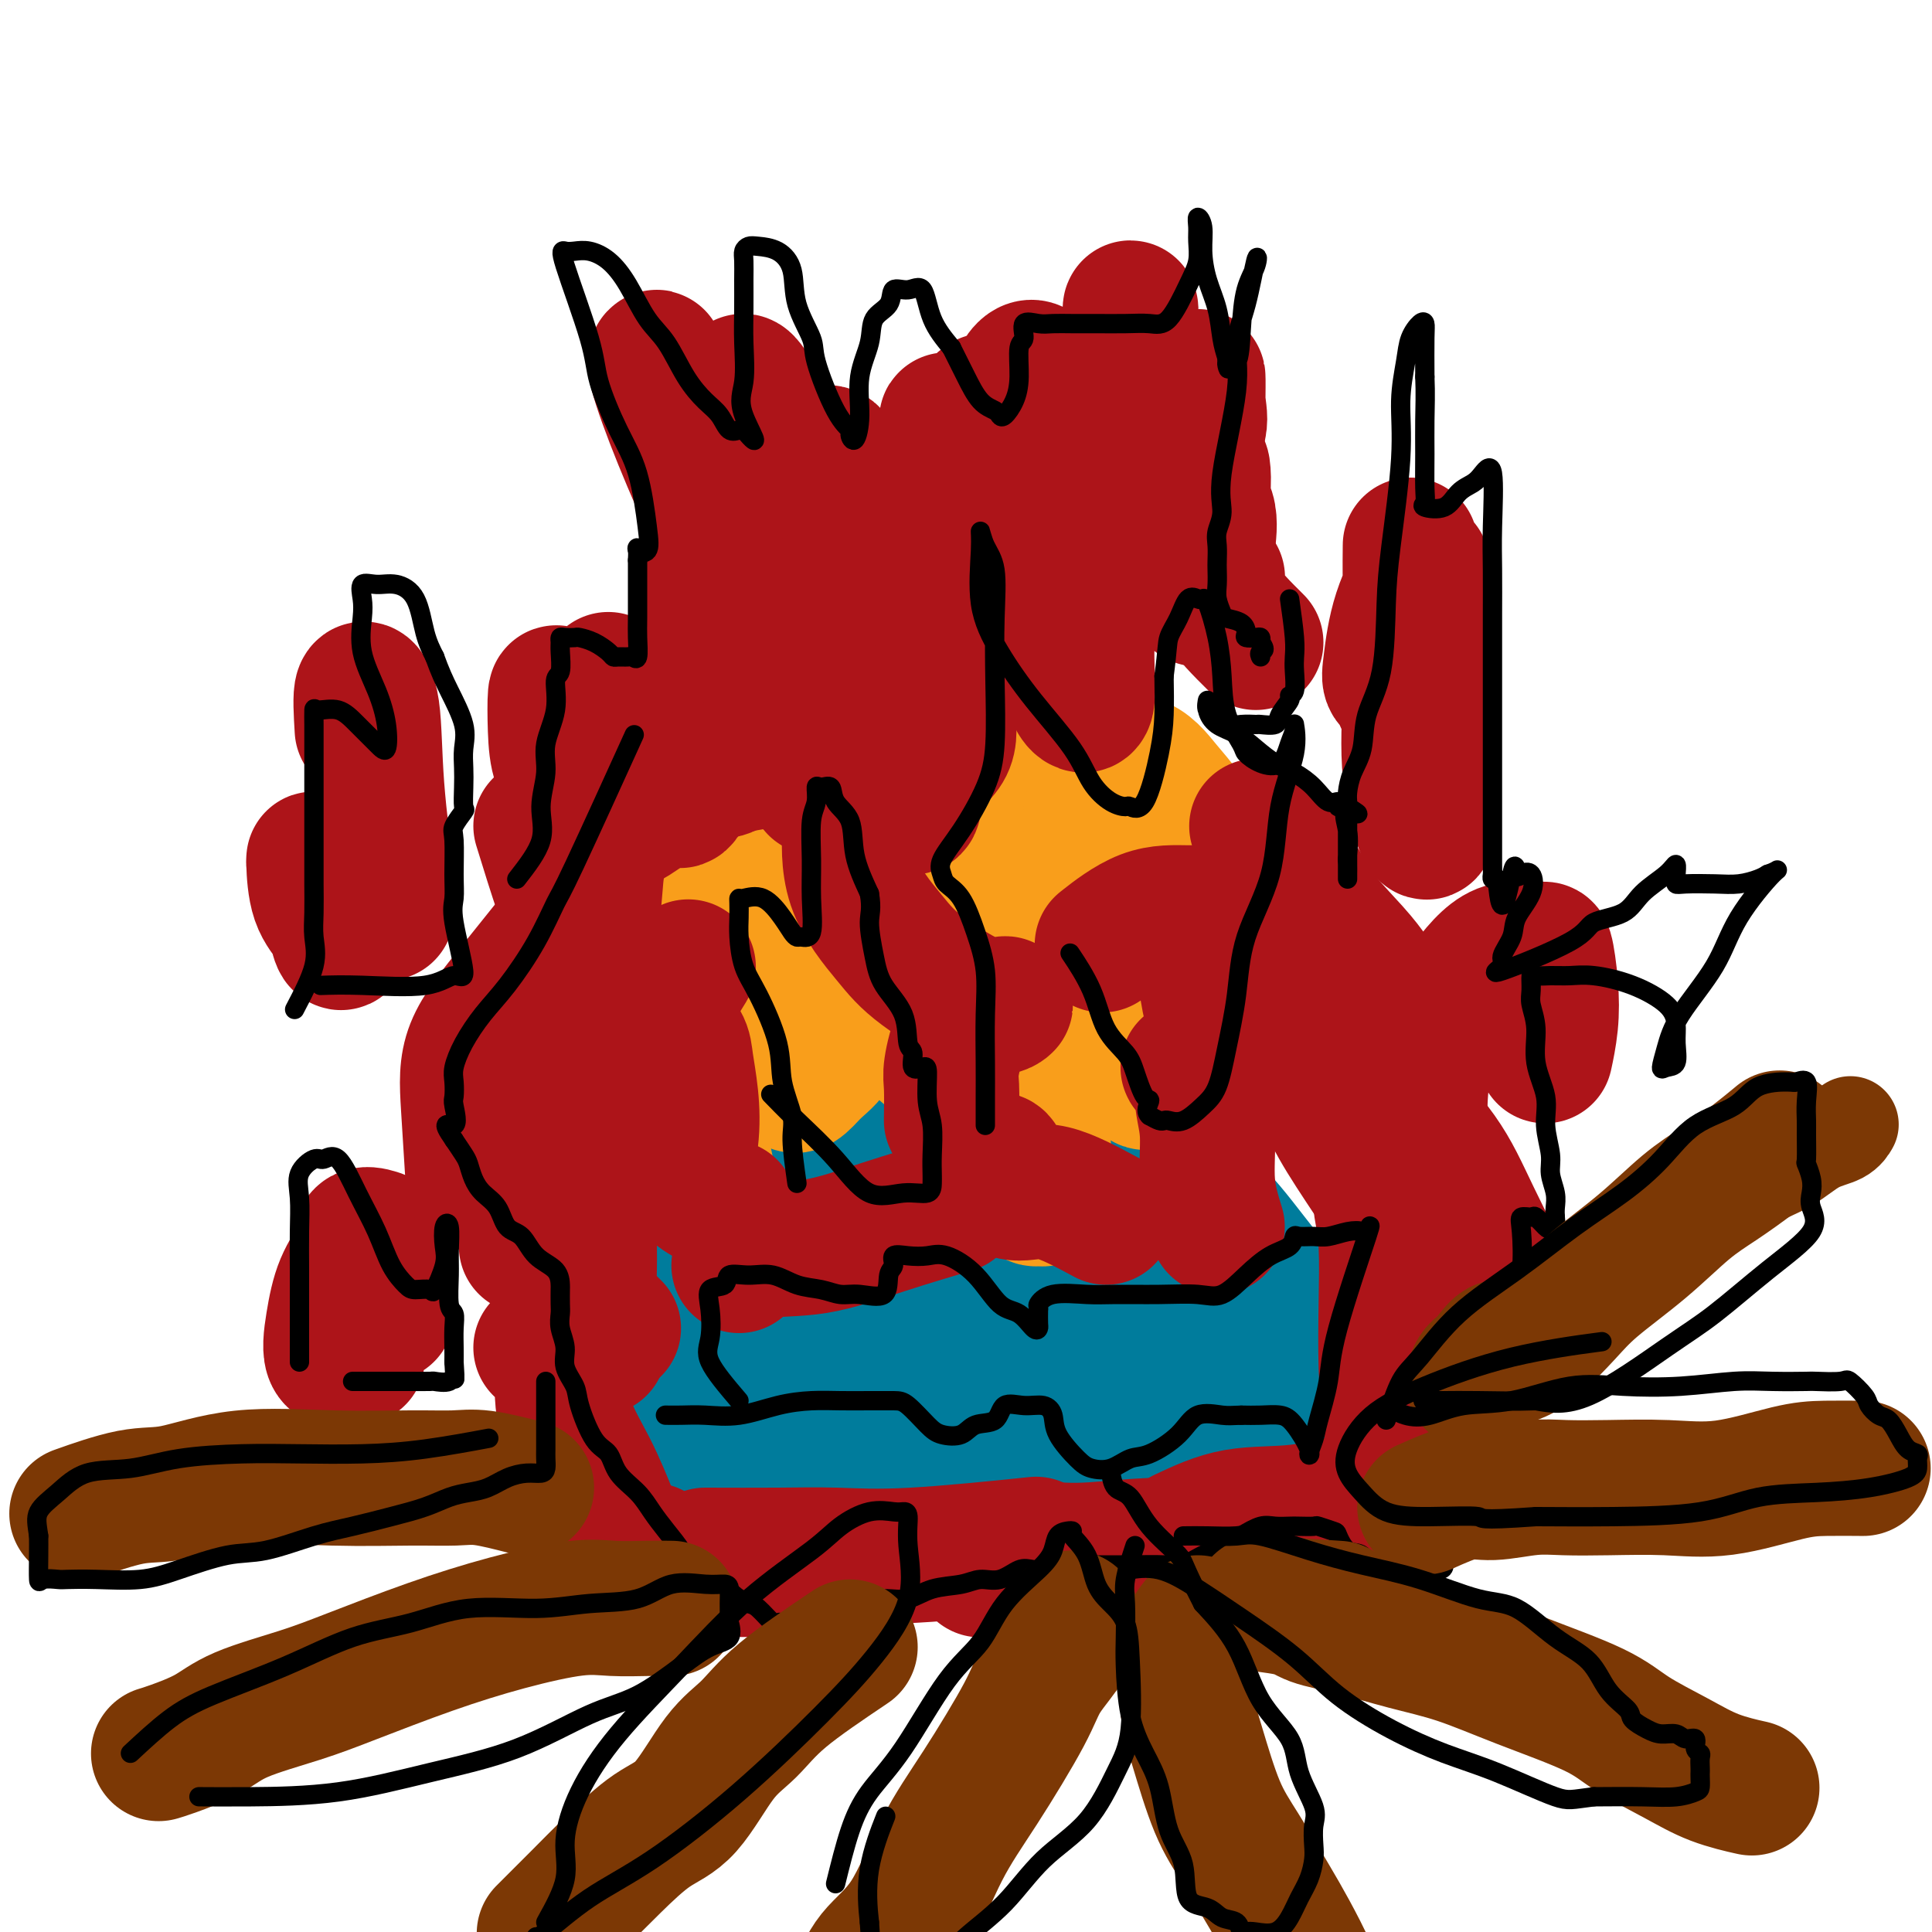 <svg viewBox='0 0 400 400' version='1.1' xmlns='http://www.w3.org/2000/svg' xmlns:xlink='http://www.w3.org/1999/xlink'><g fill='none' stroke='#007C9C' stroke-width='28' stroke-linecap='round' stroke-linejoin='round'><path d='M136,313c-0.035,-2.447 -0.071,-4.894 0,-7c0.071,-2.106 0.247,-3.871 0,-6c-0.247,-2.129 -0.918,-4.623 0,-7c0.918,-2.377 3.426,-4.636 6,-6c2.574,-1.364 5.213,-1.833 7,-2c1.787,-0.167 2.722,-0.032 5,0c2.278,0.032 5.899,-0.038 8,0c2.101,0.038 2.682,0.186 4,2c1.318,1.814 3.372,5.296 4,8c0.628,2.704 -0.170,4.630 0,7c0.170,2.370 1.308,5.184 0,7c-1.308,1.816 -5.062,2.634 -8,3c-2.938,0.366 -5.060,0.279 -7,0c-1.940,-0.279 -3.696,-0.750 -6,-3c-2.304,-2.250 -5.155,-6.277 -7,-9c-1.845,-2.723 -2.685,-4.141 -3,-7c-0.315,-2.859 -0.107,-7.160 0,-10c0.107,-2.840 0.113,-4.217 0,-5c-0.113,-0.783 -0.344,-0.970 0,-1c0.344,-0.030 1.262,0.096 2,0c0.738,-0.096 1.295,-0.414 2,2c0.705,2.414 1.557,7.562 2,12c0.443,4.438 0.478,8.168 0,11c-0.478,2.832 -1.470,4.768 -2,6c-0.530,1.232 -0.597,1.761 -2,2c-1.403,0.239 -4.141,0.190 -6,-1c-1.859,-1.190 -2.838,-3.521 -4,-8c-1.162,-4.479 -2.507,-11.108 -3,-16c-0.493,-4.892 -0.133,-8.048 0,-11c0.133,-2.952 0.038,-5.701 0,-8c-0.038,-2.299 -0.019,-4.150 0,-6'/><path d='M128,260c-0.126,-4.399 -0.442,-2.895 0,-1c0.442,1.895 1.642,4.181 3,8c1.358,3.819 2.876,9.171 4,14c1.124,4.829 1.856,9.136 3,13c1.144,3.864 2.700,7.284 4,10c1.300,2.716 2.345,4.727 3,6c0.655,1.273 0.922,1.806 1,2c0.078,0.194 -0.032,0.047 0,-2c0.032,-2.047 0.205,-5.993 0,-10c-0.205,-4.007 -0.787,-8.074 -1,-14c-0.213,-5.926 -0.056,-13.710 0,-18c0.056,-4.290 0.011,-5.085 0,-6c-0.011,-0.915 0.011,-1.950 0,-3c-0.011,-1.050 -0.054,-2.116 0,1c0.054,3.116 0.204,10.414 1,15c0.796,4.586 2.238,6.460 3,11c0.762,4.540 0.844,11.747 1,16c0.156,4.253 0.385,5.553 1,7c0.615,1.447 1.615,3.043 2,4c0.385,0.957 0.155,1.276 1,0c0.845,-1.276 2.766,-4.148 4,-9c1.234,-4.852 1.780,-11.685 2,-17c0.220,-5.315 0.113,-9.113 0,-12c-0.113,-2.887 -0.232,-4.865 0,-7c0.232,-2.135 0.815,-4.428 1,-5c0.185,-0.572 -0.027,0.577 0,4c0.027,3.423 0.293,9.121 1,14c0.707,4.879 1.853,8.940 3,13'/><path d='M165,294c0.744,6.246 0.604,6.361 1,8c0.396,1.639 1.328,4.803 2,6c0.672,1.197 1.083,0.427 2,0c0.917,-0.427 2.341,-0.512 3,-3c0.659,-2.488 0.555,-7.378 1,-12c0.445,-4.622 1.440,-8.977 2,-12c0.560,-3.023 0.686,-4.715 1,-7c0.314,-2.285 0.817,-5.165 1,-6c0.183,-0.835 0.047,0.375 0,4c-0.047,3.625 -0.005,9.667 0,15c0.005,5.333 -0.028,9.958 0,13c0.028,3.042 0.116,4.502 0,6c-0.116,1.498 -0.437,3.035 0,4c0.437,0.965 1.632,1.357 3,0c1.368,-1.357 2.908,-4.465 4,-8c1.092,-3.535 1.734,-7.499 3,-12c1.266,-4.501 3.155,-9.541 4,-13c0.845,-3.459 0.647,-5.338 1,-7c0.353,-1.662 1.257,-3.108 2,-4c0.743,-0.892 1.323,-1.232 2,-2c0.677,-0.768 1.450,-1.966 2,0c0.550,1.966 0.876,7.096 1,11c0.124,3.904 0.045,6.582 0,11c-0.045,4.418 -0.055,10.575 0,14c0.055,3.425 0.175,4.120 0,5c-0.175,0.880 -0.645,1.947 0,1c0.645,-0.947 2.404,-3.909 3,-8c0.596,-4.091 0.027,-9.312 0,-13c-0.027,-3.688 0.486,-5.844 1,-8'/><path d='M204,277c1.051,-5.504 1.677,-5.263 2,-6c0.323,-0.737 0.343,-2.451 1,-3c0.657,-0.549 1.952,0.066 3,0c1.048,-0.066 1.848,-0.814 2,0c0.152,0.814 -0.345,3.190 0,6c0.345,2.810 1.533,6.055 2,8c0.467,1.945 0.212,2.592 0,4c-0.212,1.408 -0.380,3.579 0,4c0.380,0.421 1.310,-0.907 2,-3c0.690,-2.093 1.141,-4.951 2,-8c0.859,-3.049 2.125,-6.290 3,-8c0.875,-1.710 1.359,-1.889 2,-3c0.641,-1.111 1.440,-3.153 2,-1c0.560,2.153 0.882,8.503 1,14c0.118,5.497 0.034,10.142 0,12c-0.034,1.858 -0.017,0.929 0,0'/><path d='M245,286c0.428,-5.474 0.857,-10.948 1,-14c0.143,-3.052 0.001,-3.682 0,-5c-0.001,-1.318 0.138,-3.323 0,-5c-0.138,-1.677 -0.553,-3.027 0,-3c0.553,0.027 2.074,1.432 4,4c1.926,2.568 4.256,6.299 6,9c1.744,2.701 2.902,4.372 5,6c2.098,1.628 5.136,3.213 7,4c1.864,0.787 2.555,0.776 3,1c0.445,0.224 0.645,0.681 1,0c0.355,-0.681 0.866,-2.501 0,-5c-0.866,-2.499 -3.109,-5.676 -5,-8c-1.891,-2.324 -3.428,-3.795 -6,-7c-2.572,-3.205 -6.177,-8.146 -9,-11c-2.823,-2.854 -4.863,-3.622 -6,-5c-1.137,-1.378 -1.370,-3.366 -2,-4c-0.630,-0.634 -1.657,0.086 -2,0c-0.343,-0.086 -0.001,-0.979 0,1c0.001,1.979 -0.339,6.831 0,12c0.339,5.169 1.357,10.655 2,15c0.643,4.345 0.913,7.550 1,10c0.087,2.450 -0.008,4.146 0,5c0.008,0.854 0.119,0.867 -1,1c-1.119,0.133 -3.467,0.385 -6,0c-2.533,-0.385 -5.249,-1.409 -8,-5c-2.751,-3.591 -5.535,-9.750 -7,-14c-1.465,-4.250 -1.609,-6.593 -2,-9c-0.391,-2.407 -1.028,-4.879 -2,-7c-0.972,-2.121 -2.278,-3.892 -3,-4c-0.722,-0.108 -0.861,1.446 -1,3'/><path d='M215,251c-0.311,3.484 -0.588,10.693 -1,15c-0.412,4.307 -0.958,5.713 -2,8c-1.042,2.287 -2.581,5.457 -4,7c-1.419,1.543 -2.720,1.460 -4,2c-1.280,0.540 -2.539,1.702 -4,0c-1.461,-1.702 -3.125,-6.269 -4,-11c-0.875,-4.731 -0.963,-9.626 -1,-14c-0.037,-4.374 -0.024,-8.228 0,-11c0.024,-2.772 0.059,-4.461 0,-6c-0.059,-1.539 -0.212,-2.928 0,-4c0.212,-1.072 0.788,-1.827 1,0c0.212,1.827 0.061,6.236 0,8c-0.061,1.764 -0.030,0.882 0,0'/><path d='M184,266c-0.898,-3.181 -1.797,-6.361 -3,-11c-1.203,-4.639 -2.711,-10.736 -4,-14c-1.289,-3.264 -2.359,-3.693 -3,-5c-0.641,-1.307 -0.851,-3.491 -1,-4c-0.149,-0.509 -0.236,0.657 0,5c0.236,4.343 0.794,11.861 1,17c0.206,5.139 0.059,7.897 0,9c-0.059,1.103 -0.029,0.552 0,0'/><path d='M164,264c-0.763,-2.844 -1.526,-5.689 -2,-8c-0.474,-2.311 -0.659,-4.089 -1,-6c-0.341,-1.911 -0.839,-3.957 -1,-5c-0.161,-1.043 0.015,-1.085 0,-1c-0.015,0.085 -0.221,0.296 1,0c1.221,-0.296 3.867,-1.098 7,0c3.133,1.098 6.752,4.095 10,6c3.248,1.905 6.126,2.719 9,4c2.874,1.281 5.746,3.031 8,4c2.254,0.969 3.891,1.159 5,2c1.109,0.841 1.691,2.333 2,3c0.309,0.667 0.345,0.509 0,1c-0.345,0.491 -1.069,1.631 -3,2c-1.931,0.369 -5.067,-0.034 -8,0c-2.933,0.034 -5.662,0.505 -8,0c-2.338,-0.505 -4.287,-1.986 -6,-4c-1.713,-2.014 -3.192,-4.560 -4,-8c-0.808,-3.440 -0.946,-7.775 -1,-10c-0.054,-2.225 -0.024,-2.339 0,-4c0.024,-1.661 0.043,-4.868 0,-3c-0.043,1.868 -0.148,8.813 0,13c0.148,4.187 0.547,5.618 1,8c0.453,2.382 0.959,5.715 1,8c0.041,2.285 -0.382,3.524 0,4c0.382,0.476 1.569,0.191 2,0c0.431,-0.191 0.105,-0.288 0,-2c-0.105,-1.712 0.010,-5.038 0,-8c-0.010,-2.962 -0.146,-5.561 0,-8c0.146,-2.439 0.573,-4.720 1,-7'/><path d='M177,245c1.025,-4.330 2.088,-2.655 3,-2c0.912,0.655 1.674,0.289 3,0c1.326,-0.289 3.218,-0.502 5,1c1.782,1.502 3.454,4.719 5,7c1.546,2.281 2.964,3.625 4,5c1.036,1.375 1.689,2.780 2,4c0.311,1.220 0.280,2.253 1,2c0.720,-0.253 2.191,-1.794 3,-3c0.809,-1.206 0.955,-2.077 1,-4c0.045,-1.923 -0.012,-4.898 0,-7c0.012,-2.102 0.095,-3.331 0,-4c-0.095,-0.669 -0.366,-0.776 0,-1c0.366,-0.224 1.369,-0.564 2,0c0.631,0.564 0.890,2.032 1,5c0.110,2.968 0.071,7.436 0,10c-0.071,2.564 -0.174,3.223 0,4c0.174,0.777 0.624,1.671 0,2c-0.624,0.329 -2.321,0.094 -3,0c-0.679,-0.094 -0.339,-0.047 0,0'/><path d='M206,306c1.946,-3.268 3.892,-6.536 6,-8c2.108,-1.464 4.376,-1.125 6,-1c1.624,0.125 2.602,0.037 4,0c1.398,-0.037 3.215,-0.024 4,0c0.785,0.024 0.538,0.059 1,0c0.462,-0.059 1.634,-0.212 2,0c0.366,0.212 -0.075,0.788 0,1c0.075,0.212 0.667,0.060 1,0c0.333,-0.060 0.406,-0.028 1,0c0.594,0.028 1.710,0.053 3,0c1.290,-0.053 2.753,-0.182 4,-1c1.247,-0.818 2.279,-2.324 4,-3c1.721,-0.676 4.133,-0.521 6,-1c1.867,-0.479 3.191,-1.593 4,-2c0.809,-0.407 1.104,-0.109 2,0c0.896,0.109 2.395,0.029 3,0c0.605,-0.029 0.317,-0.008 1,0c0.683,0.008 2.338,0.002 3,0c0.662,-0.002 0.331,-0.001 0,0'/><path d='M197,317c0.627,-0.000 1.254,-0.001 3,0c1.746,0.001 4.612,0.002 8,0c3.388,-0.002 7.298,-0.009 10,0c2.702,0.009 4.194,0.034 8,0c3.806,-0.034 9.924,-0.128 14,-1c4.076,-0.872 6.110,-2.521 8,-4c1.890,-1.479 3.636,-2.789 5,-4c1.364,-1.211 2.347,-2.323 3,-3c0.653,-0.677 0.978,-0.918 1,-1c0.022,-0.082 -0.257,-0.006 -1,0c-0.743,0.006 -1.951,-0.058 -4,0c-2.049,0.058 -4.941,0.240 -8,1c-3.059,0.760 -6.287,2.099 -9,3c-2.713,0.901 -4.912,1.365 -8,2c-3.088,0.635 -7.064,1.441 -11,2c-3.936,0.559 -7.833,0.872 -12,1c-4.167,0.128 -8.604,0.071 -12,0c-3.396,-0.071 -5.751,-0.155 -9,0c-3.249,0.155 -7.392,0.548 -10,0c-2.608,-0.548 -3.683,-2.038 -5,-3c-1.317,-0.962 -2.878,-1.396 -4,-2c-1.122,-0.604 -1.806,-1.378 -2,-2c-0.194,-0.622 0.102,-1.090 0,-1c-0.102,0.090 -0.600,0.740 0,1c0.600,0.260 2.300,0.130 4,0'/><path d='M166,306c1.955,0.450 4.844,1.574 8,2c3.156,0.426 6.579,0.152 11,0c4.421,-0.152 9.838,-0.183 15,0c5.162,0.183 10.067,0.579 15,0c4.933,-0.579 9.894,-2.135 15,-3c5.106,-0.865 10.357,-1.041 14,-1c3.643,0.041 5.677,0.300 8,0c2.323,-0.300 4.933,-1.158 8,-2c3.067,-0.842 6.591,-1.669 8,-2c1.409,-0.331 0.705,-0.165 0,0'/></g>
<g fill='none' stroke='#F99E1B' stroke-width='28' stroke-linecap='round' stroke-linejoin='round'><path d='M128,232c0.908,-3.072 1.815,-6.143 3,-8c1.185,-1.857 2.647,-2.498 4,-3c1.353,-0.502 2.597,-0.864 4,-1c1.403,-0.136 2.965,-0.047 4,0c1.035,0.047 1.544,0.050 2,0c0.456,-0.050 0.860,-0.153 1,0c0.140,0.153 0.015,0.564 0,2c-0.015,1.436 0.079,3.899 0,5c-0.079,1.101 -0.333,0.842 -1,1c-0.667,0.158 -1.748,0.734 -3,1c-1.252,0.266 -2.675,0.222 -4,0c-1.325,-0.222 -2.552,-0.622 -3,-2c-0.448,-1.378 -0.117,-3.735 0,-5c0.117,-1.265 0.019,-1.438 0,-2c-0.019,-0.562 0.040,-1.512 0,-2c-0.040,-0.488 -0.179,-0.515 1,0c1.179,0.515 3.678,1.570 5,4c1.322,2.430 1.469,6.234 2,9c0.531,2.766 1.447,4.494 2,6c0.553,1.506 0.743,2.791 1,4c0.257,1.209 0.580,2.343 0,3c-0.580,0.657 -2.064,0.839 -3,-1c-0.936,-1.839 -1.323,-5.697 -2,-8c-0.677,-2.303 -1.646,-3.050 -2,-4c-0.354,-0.950 -0.095,-2.102 0,-3c0.095,-0.898 0.027,-1.542 0,-1c-0.027,0.542 -0.014,2.271 0,4'/><path d='M139,231c0.444,1.800 1.556,4.800 2,6c0.444,1.200 0.222,0.600 0,0'/><path d='M211,231c1.693,-4.298 3.386,-8.596 4,-11c0.614,-2.404 0.150,-2.913 0,-3c-0.150,-0.087 0.013,0.247 0,3c-0.013,2.753 -0.203,7.924 0,11c0.203,3.076 0.799,4.056 1,6c0.201,1.944 0.006,4.852 0,7c-0.006,2.148 0.175,3.535 0,4c-0.175,0.465 -0.706,0.008 -1,0c-0.294,-0.008 -0.350,0.434 -1,0c-0.650,-0.434 -1.894,-1.744 -3,-4c-1.106,-2.256 -2.075,-5.460 -3,-9c-0.925,-3.540 -1.806,-7.417 -2,-10c-0.194,-2.583 0.297,-3.872 0,-5c-0.297,-1.128 -1.383,-2.097 -2,-3c-0.617,-0.903 -0.764,-1.741 0,-1c0.764,0.741 2.438,3.062 4,6c1.562,2.938 3.011,6.492 4,9c0.989,2.508 1.517,3.969 2,6c0.483,2.031 0.920,4.630 1,6c0.080,1.370 -0.198,1.510 0,1c0.198,-0.510 0.871,-1.670 0,-4c-0.871,-2.330 -3.285,-5.831 -5,-9c-1.715,-3.169 -2.731,-6.007 -4,-9c-1.269,-2.993 -2.791,-6.141 -4,-9c-1.209,-2.859 -2.104,-5.430 -3,-8'/><path d='M199,205c-2.934,-6.035 -2.269,-3.624 -2,-3c0.269,0.624 0.144,-0.540 0,-1c-0.144,-0.460 -0.306,-0.216 0,1c0.306,1.216 1.079,3.403 2,6c0.921,2.597 1.990,5.604 3,8c1.010,2.396 1.962,4.180 1,5c-0.962,0.820 -3.837,0.676 -6,0c-2.163,-0.676 -3.613,-1.884 -6,-4c-2.387,-2.116 -5.712,-5.138 -8,-8c-2.288,-2.862 -3.541,-5.562 -5,-8c-1.459,-2.438 -3.124,-4.613 -4,-6c-0.876,-1.387 -0.963,-1.985 -1,-2c-0.037,-0.015 -0.022,0.555 0,2c0.022,1.445 0.053,3.767 0,6c-0.053,2.233 -0.190,4.379 0,7c0.190,2.621 0.707,5.717 0,8c-0.707,2.283 -2.637,3.751 -4,5c-1.363,1.249 -2.157,2.277 -3,3c-0.843,0.723 -1.733,1.140 -2,0c-0.267,-1.140 0.090,-3.838 0,-6c-0.090,-2.162 -0.626,-3.789 0,-6c0.626,-2.211 2.415,-5.005 4,-7c1.585,-1.995 2.965,-3.191 4,-4c1.035,-0.809 1.724,-1.231 2,-1c0.276,0.231 0.138,1.116 0,2'/><path d='M174,202c1.292,-0.817 -0.478,2.142 -2,4c-1.522,1.858 -2.795,2.617 -4,3c-1.205,0.383 -2.343,0.390 -3,1c-0.657,0.610 -0.835,1.824 -1,2c-0.165,0.176 -0.317,-0.685 0,-2c0.317,-1.315 1.104,-3.083 2,-4c0.896,-0.917 1.902,-0.983 3,-1c1.098,-0.017 2.286,0.016 3,0c0.714,-0.016 0.952,-0.081 1,0c0.048,0.081 -0.095,0.308 0,1c0.095,0.692 0.427,1.848 0,3c-0.427,1.152 -1.612,2.300 -3,3c-1.388,0.700 -2.978,0.954 -5,1c-2.022,0.046 -4.475,-0.115 -7,0c-2.525,0.115 -5.121,0.504 -7,0c-1.879,-0.504 -3.040,-1.903 -4,-4c-0.960,-2.097 -1.720,-4.893 -2,-7c-0.280,-2.107 -0.079,-3.524 0,-5c0.079,-1.476 0.035,-3.009 0,-4c-0.035,-0.991 -0.063,-1.439 0,-2c0.063,-0.561 0.216,-1.237 1,0c0.784,1.237 2.200,4.385 3,7c0.800,2.615 0.984,4.698 1,7c0.016,2.302 -0.137,4.824 0,7c0.137,2.176 0.562,4.005 0,5c-0.562,0.995 -2.112,1.156 -3,1c-0.888,-0.156 -1.114,-0.629 -2,-2c-0.886,-1.371 -2.431,-3.638 -3,-7c-0.569,-3.362 -0.163,-7.818 0,-12c0.163,-4.182 0.081,-8.091 0,-12'/><path d='M142,185c-0.194,-4.769 -0.679,-4.693 0,-6c0.679,-1.307 2.522,-3.998 4,-5c1.478,-1.002 2.592,-0.316 4,0c1.408,0.316 3.111,0.262 4,3c0.889,2.738 0.965,8.270 1,13c0.035,4.730 0.030,8.660 0,11c-0.030,2.340 -0.086,3.091 0,5c0.086,1.909 0.315,4.977 0,6c-0.315,1.023 -1.173,-0.000 -2,0c-0.827,0.000 -1.624,1.025 -2,-2c-0.376,-3.025 -0.332,-10.098 0,-15c0.332,-4.902 0.952,-7.634 2,-10c1.048,-2.366 2.526,-4.366 4,-7c1.474,-2.634 2.946,-5.903 5,-7c2.054,-1.097 4.692,-0.022 6,0c1.308,0.022 1.286,-1.007 2,0c0.714,1.007 2.165,4.051 3,7c0.835,2.949 1.054,5.803 1,8c-0.054,2.197 -0.382,3.738 0,5c0.382,1.262 1.474,2.244 2,3c0.526,0.756 0.485,1.284 2,0c1.515,-1.284 4.584,-4.380 7,-8c2.416,-3.620 4.178,-7.764 6,-12c1.822,-4.236 3.704,-8.563 5,-11c1.296,-2.437 2.008,-2.985 3,-4c0.992,-1.015 2.266,-2.499 3,-3c0.734,-0.501 0.929,-0.021 1,2c0.071,2.021 0.019,5.583 0,10c-0.019,4.417 -0.005,9.689 0,13c0.005,3.311 0.001,4.660 0,6c-0.001,1.340 -0.001,2.670 0,4'/><path d='M203,191c-0.025,4.882 -0.589,-0.414 0,-4c0.589,-3.586 2.329,-5.461 3,-8c0.671,-2.539 0.273,-5.742 1,-8c0.727,-2.258 2.580,-3.572 4,-4c1.420,-0.428 2.407,0.029 3,0c0.593,-0.029 0.794,-0.545 1,0c0.206,0.545 0.419,2.152 1,5c0.581,2.848 1.532,6.936 2,10c0.468,3.064 0.455,5.104 1,7c0.545,1.896 1.648,3.648 2,5c0.352,1.352 -0.048,2.304 0,3c0.048,0.696 0.543,1.137 1,0c0.457,-1.137 0.875,-3.851 1,-6c0.125,-2.149 -0.042,-3.732 0,-5c0.042,-1.268 0.294,-2.221 0,-3c-0.294,-0.779 -1.133,-1.384 -2,0c-0.867,1.384 -1.763,4.756 -2,7c-0.237,2.244 0.186,3.361 0,5c-0.186,1.639 -0.979,3.799 0,5c0.979,1.201 3.730,1.443 6,0c2.270,-1.443 4.057,-4.572 5,-7c0.943,-2.428 1.041,-4.157 1,-8c-0.041,-3.843 -0.221,-9.800 0,-14c0.221,-4.200 0.843,-6.641 0,-9c-0.843,-2.359 -3.150,-4.635 -5,-6c-1.850,-1.365 -3.243,-1.819 -5,-2c-1.757,-0.181 -3.879,-0.091 -6,0'/><path d='M215,154c-2.710,-0.246 -3.983,0.138 -5,2c-1.017,1.862 -1.776,5.203 -2,8c-0.224,2.797 0.089,5.050 0,8c-0.089,2.950 -0.580,6.596 0,9c0.580,2.404 2.232,3.567 3,5c0.768,1.433 0.653,3.135 1,4c0.347,0.865 1.157,0.893 2,0c0.843,-0.893 1.720,-2.705 2,-4c0.280,-1.295 -0.038,-2.071 0,-4c0.038,-1.929 0.431,-5.009 0,-7c-0.431,-1.991 -1.685,-2.891 -2,-4c-0.315,-1.109 0.308,-2.426 0,-3c-0.308,-0.574 -1.546,-0.406 -2,0c-0.454,0.406 -0.123,1.050 0,3c0.123,1.950 0.040,5.206 0,8c-0.040,2.794 -0.036,5.127 0,7c0.036,1.873 0.103,3.286 0,4c-0.103,0.714 -0.377,0.730 0,1c0.377,0.270 1.404,0.794 2,0c0.596,-0.794 0.762,-2.906 1,-4c0.238,-1.094 0.549,-1.169 1,-2c0.451,-0.831 1.042,-2.419 2,-3c0.958,-0.581 2.283,-0.156 3,0c0.717,0.156 0.828,0.042 1,0c0.172,-0.042 0.407,-0.011 1,0c0.593,0.011 1.544,0.003 2,1c0.456,0.997 0.416,2.999 0,3c-0.416,0.001 -1.208,-2.000 -2,-4'/><path d='M223,182c-1.057,-2.055 -2.699,-5.192 -4,-8c-1.301,-2.808 -2.260,-5.288 -3,-7c-0.740,-1.712 -1.260,-2.656 -2,-4c-0.740,-1.344 -1.702,-3.088 -2,-3c-0.298,0.088 0.066,2.008 0,4c-0.066,1.992 -0.561,4.055 0,8c0.561,3.945 2.178,9.773 4,13c1.822,3.227 3.851,3.855 5,5c1.149,1.145 1.419,2.808 2,4c0.581,1.192 1.471,1.915 2,3c0.529,1.085 0.695,2.534 1,1c0.305,-1.534 0.749,-6.051 0,-9c-0.749,-2.949 -2.691,-4.331 -4,-6c-1.309,-1.669 -1.985,-3.626 -3,-6c-1.015,-2.374 -2.369,-5.167 -3,-7c-0.631,-1.833 -0.540,-2.708 -1,-3c-0.460,-0.292 -1.470,-0.002 0,3c1.470,3.002 5.420,8.715 7,11c1.580,2.285 0.790,1.143 0,0'/><path d='M229,177c0.429,1.371 0.858,2.742 1,5c0.142,2.258 -0.003,5.404 0,8c0.003,2.596 0.155,4.640 1,7c0.845,2.360 2.382,5.034 3,7c0.618,1.966 0.316,3.225 1,4c0.684,0.775 2.352,1.068 3,2c0.648,0.932 0.275,2.505 0,2c-0.275,-0.505 -0.452,-3.087 -1,-6c-0.548,-2.913 -1.468,-6.159 -2,-9c-0.532,-2.841 -0.675,-5.279 -1,-7c-0.325,-1.721 -0.831,-2.724 -1,-4c-0.169,-1.276 -0.000,-2.825 0,-3c0.000,-0.175 -0.168,1.024 0,4c0.168,2.976 0.673,7.730 1,11c0.327,3.270 0.475,5.055 1,8c0.525,2.945 1.425,7.048 2,11c0.575,3.952 0.824,7.753 0,7c-0.824,-0.753 -2.722,-6.060 -4,-12c-1.278,-5.940 -1.936,-12.512 -3,-17c-1.064,-4.488 -2.536,-6.891 -3,-10c-0.464,-3.109 0.078,-6.924 0,-10c-0.078,-3.076 -0.778,-5.413 -1,-8c-0.222,-2.587 0.033,-5.425 0,-7c-0.033,-1.575 -0.355,-1.885 1,-2c1.355,-0.115 4.387,-0.033 6,0c1.613,0.033 1.806,0.016 2,0'/><path d='M235,158c2.525,0.565 4.337,2.976 6,5c1.663,2.024 3.178,3.660 4,5c0.822,1.340 0.953,2.384 1,4c0.047,1.616 0.011,3.805 0,5c-0.011,1.195 0.003,1.395 0,2c-0.003,0.605 -0.023,1.614 -1,2c-0.977,0.386 -2.912,0.150 -5,0c-2.088,-0.150 -4.329,-0.213 -6,-2c-1.671,-1.787 -2.773,-5.299 -4,-7c-1.227,-1.701 -2.580,-1.593 -3,-2c-0.420,-0.407 0.091,-1.329 0,-2c-0.091,-0.671 -0.786,-1.090 -1,0c-0.214,1.090 0.051,3.691 0,7c-0.051,3.309 -0.420,7.328 0,12c0.420,4.672 1.629,9.997 3,13c1.371,3.003 2.902,3.683 4,5c1.098,1.317 1.761,3.270 2,5c0.239,1.730 0.053,3.237 0,4c-0.053,0.763 0.027,0.782 -1,0c-1.027,-0.782 -3.161,-2.364 -5,-4c-1.839,-1.636 -3.383,-3.324 -4,-4c-0.617,-0.676 -0.309,-0.338 0,0'/></g>
<g fill='none' stroke='#AD1419' stroke-width='28' stroke-linecap='round' stroke-linejoin='round'><path d='M169,163c-1.624,-3.026 -3.248,-6.053 -4,-8c-0.752,-1.947 -0.631,-2.816 0,-4c0.631,-1.184 1.773,-2.685 3,-4c1.227,-1.315 2.538,-2.444 4,-3c1.462,-0.556 3.075,-0.540 5,-1c1.925,-0.460 4.163,-1.397 6,0c1.837,1.397 3.272,5.130 4,8c0.728,2.870 0.747,4.879 1,7c0.253,2.121 0.740,4.353 1,6c0.260,1.647 0.294,2.709 0,3c-0.294,0.291 -0.915,-0.190 -2,0c-1.085,0.190 -2.633,1.051 -4,-1c-1.367,-2.051 -2.554,-7.013 -3,-11c-0.446,-3.987 -0.150,-7.000 0,-10c0.150,-3.000 0.153,-5.986 0,-9c-0.153,-3.014 -0.461,-6.055 1,-8c1.461,-1.945 4.692,-2.793 7,-3c2.308,-0.207 3.695,0.225 5,0c1.305,-0.225 2.530,-1.109 3,0c0.470,1.109 0.185,4.212 0,8c-0.185,3.788 -0.269,8.260 0,12c0.269,3.740 0.891,6.747 0,9c-0.891,2.253 -3.297,3.752 -5,5c-1.703,1.248 -2.705,2.246 -4,3c-1.295,0.754 -2.883,1.264 -4,0c-1.117,-1.264 -1.762,-4.302 -2,-7c-0.238,-2.698 -0.068,-5.057 0,-8c0.068,-2.943 0.034,-6.472 0,-10'/><path d='M181,137c-0.276,-5.047 0.035,-5.166 0,-6c-0.035,-0.834 -0.417,-2.384 0,-3c0.417,-0.616 1.631,-0.299 2,0c0.369,0.299 -0.109,0.581 0,3c0.109,2.419 0.805,6.975 0,10c-0.805,3.025 -3.112,4.519 -5,7c-1.888,2.481 -3.357,5.951 -5,8c-1.643,2.049 -3.460,2.678 -5,3c-1.540,0.322 -2.805,0.337 -4,0c-1.195,-0.337 -2.321,-1.026 -3,-3c-0.679,-1.974 -0.910,-5.233 -1,-8c-0.090,-2.767 -0.040,-5.041 0,-7c0.040,-1.959 0.068,-3.603 0,-5c-0.068,-1.397 -0.234,-2.546 0,-3c0.234,-0.454 0.868,-0.212 1,0c0.132,0.212 -0.238,0.395 0,3c0.238,2.605 1.084,7.634 0,11c-1.084,3.366 -4.098,5.069 -6,7c-1.902,1.931 -2.692,4.088 -4,5c-1.308,0.912 -3.135,0.578 -4,1c-0.865,0.422 -0.768,1.601 -1,0c-0.232,-1.601 -0.792,-5.982 -1,-9c-0.208,-3.018 -0.063,-4.671 0,-7c0.063,-2.329 0.046,-5.332 0,-8c-0.046,-2.668 -0.120,-4.999 0,-4c0.120,0.999 0.434,5.330 0,9c-0.434,3.670 -1.617,6.680 -2,9c-0.383,2.320 0.033,3.948 0,6c-0.033,2.052 -0.517,4.526 -1,7'/><path d='M142,163c-1.051,4.957 -2.179,1.849 -3,1c-0.821,-0.849 -1.334,0.560 -3,0c-1.666,-0.560 -4.485,-3.087 -6,-5c-1.515,-1.913 -1.726,-3.210 -2,-5c-0.274,-1.790 -0.612,-4.073 -1,-6c-0.388,-1.927 -0.824,-3.498 -1,-5c-0.176,-1.502 -0.090,-2.937 0,-2c0.090,0.937 0.183,4.244 1,7c0.817,2.756 2.358,4.961 4,7c1.642,2.039 3.385,3.912 4,5c0.615,1.088 0.104,1.391 0,2c-0.104,0.609 0.200,1.524 0,1c-0.200,-0.524 -0.905,-2.485 -3,-4c-2.095,-1.515 -5.581,-2.582 -8,-4c-2.419,-1.418 -3.771,-3.188 -5,-5c-1.229,-1.812 -2.334,-3.666 -3,-5c-0.666,-1.334 -0.891,-2.148 -1,-1c-0.109,1.148 -0.100,4.258 0,7c0.100,2.742 0.291,5.118 1,7c0.709,1.882 1.937,3.272 3,4c1.063,0.728 1.960,0.793 3,1c1.040,0.207 2.222,0.555 4,0c1.778,-0.555 4.153,-2.013 6,-5c1.847,-2.987 3.165,-7.502 4,-10c0.835,-2.498 1.186,-2.980 2,-4c0.814,-1.020 2.090,-2.577 3,-4c0.910,-1.423 1.455,-2.711 2,-4'/><path d='M143,136c3.070,-4.231 2.246,-1.309 2,0c-0.246,1.309 0.088,1.006 1,3c0.912,1.994 2.404,6.284 3,8c0.596,1.716 0.298,0.858 0,0'/><path d='M112,171c3.052,9.894 6.103,19.788 8,22c1.897,2.212 2.638,-3.259 3,-7c0.362,-3.741 0.345,-5.752 1,-8c0.655,-2.248 1.984,-4.734 3,-6c1.016,-1.266 1.720,-1.314 3,-2c1.280,-0.686 3.134,-2.010 6,-4c2.866,-1.990 6.742,-4.645 10,-6c3.258,-1.355 5.899,-1.411 9,-2c3.101,-0.589 6.664,-1.711 10,-3c3.336,-1.289 6.445,-2.746 9,-4c2.555,-1.254 4.556,-2.305 7,-3c2.444,-0.695 5.331,-1.032 6,-1c0.669,0.032 -0.882,0.434 -2,0c-1.118,-0.434 -1.805,-1.703 -2,-3c-0.195,-1.297 0.101,-2.621 0,-4c-0.101,-1.379 -0.598,-2.813 0,-5c0.598,-2.187 2.290,-5.129 4,-7c1.710,-1.871 3.439,-2.673 6,-4c2.561,-1.327 5.954,-3.179 9,-4c3.046,-0.821 5.744,-0.612 8,0c2.256,0.612 4.069,1.626 6,4c1.931,2.374 3.980,6.107 5,9c1.020,2.893 1.010,4.947 1,7'/><path d='M222,140c1.188,3.357 1.158,3.748 1,4c-0.158,0.252 -0.444,0.364 0,1c0.444,0.636 1.620,1.795 2,0c0.380,-1.795 -0.035,-6.544 0,-10c0.035,-3.456 0.519,-5.620 1,-8c0.481,-2.380 0.959,-4.976 1,-7c0.041,-2.024 -0.356,-3.475 0,-4c0.356,-0.525 1.463,-0.124 2,0c0.537,0.124 0.502,-0.028 1,0c0.498,0.028 1.527,0.235 3,0c1.473,-0.235 3.389,-0.914 5,-2c1.611,-1.086 2.916,-2.580 4,-4c1.084,-1.420 1.947,-2.768 3,-5c1.053,-2.232 2.296,-5.349 3,-7c0.704,-1.651 0.869,-1.835 1,-1c0.131,0.835 0.229,2.688 0,5c-0.229,2.312 -0.786,5.084 -1,8c-0.214,2.916 -0.085,5.975 0,8c0.085,2.025 0.127,3.017 0,4c-0.127,0.983 -0.423,1.958 0,2c0.423,0.042 1.566,-0.847 2,-2c0.434,-1.153 0.160,-2.569 0,-4c-0.160,-1.431 -0.205,-2.878 0,-5c0.205,-2.122 0.660,-4.919 0,-7c-0.660,-2.081 -2.435,-3.444 -4,-5c-1.565,-1.556 -2.921,-3.303 -5,-4c-2.079,-0.697 -4.880,-0.342 -7,0c-2.120,0.342 -3.560,0.671 -5,1'/><path d='M229,98c-2.980,2.986 -4.430,9.950 -6,15c-1.570,5.050 -3.262,8.185 -4,11c-0.738,2.815 -0.523,5.309 -1,7c-0.477,1.691 -1.644,2.578 -2,4c-0.356,1.422 0.101,3.377 0,2c-0.101,-1.377 -0.759,-6.088 -1,-10c-0.241,-3.912 -0.066,-7.027 0,-11c0.066,-3.973 0.024,-8.804 0,-12c-0.024,-3.196 -0.031,-4.757 0,-7c0.031,-2.243 0.101,-5.168 0,-3c-0.101,2.168 -0.373,9.430 -1,15c-0.627,5.570 -1.608,9.449 -2,11c-0.392,1.551 -0.196,0.776 0,0'/><path d='M202,117c0.289,-3.222 0.578,-6.444 0,-9c-0.578,-2.556 -2.022,-4.445 -3,-6c-0.978,-1.555 -1.491,-2.776 -2,-4c-0.509,-1.224 -1.013,-2.452 -2,0c-0.987,2.452 -2.458,8.583 -3,14c-0.542,5.417 -0.155,10.119 0,12c0.155,1.881 0.077,0.940 0,0'/><path d='M181,118c-0.506,-1.876 -1.011,-3.751 -1,-6c0.011,-2.249 0.539,-4.871 0,-6c-0.539,-1.129 -2.145,-0.766 -3,2c-0.855,2.766 -0.959,7.933 -1,10c-0.041,2.067 -0.021,1.033 0,0'/><path d='M146,124c0.116,-3.741 0.231,-7.482 1,-10c0.769,-2.518 2.190,-3.812 4,-6c1.810,-2.188 4.008,-5.268 6,-8c1.992,-2.732 3.778,-5.115 5,-6c1.222,-0.885 1.880,-0.273 3,0c1.120,0.273 2.703,0.208 4,0c1.297,-0.208 2.309,-0.560 3,0c0.691,0.560 1.063,2.031 2,4c0.937,1.969 2.440,4.434 3,7c0.560,2.566 0.176,5.233 0,7c-0.176,1.767 -0.146,2.636 0,4c0.146,1.364 0.406,3.224 0,4c-0.406,0.776 -1.477,0.468 -3,0c-1.523,-0.468 -3.497,-1.097 -5,-2c-1.503,-0.903 -2.536,-2.082 -4,-5c-1.464,-2.918 -3.359,-7.575 -4,-11c-0.641,-3.425 -0.028,-5.617 0,-8c0.028,-2.383 -0.529,-4.958 0,-3c0.529,1.958 2.142,8.450 3,14c0.858,5.550 0.959,10.157 1,12c0.041,1.843 0.020,0.921 0,0'/><path d='M160,116c-1.993,-4.728 -3.985,-9.456 -5,-14c-1.015,-4.544 -1.051,-8.905 -1,-12c0.051,-3.095 0.189,-4.924 0,-7c-0.189,-2.076 -0.706,-4.398 0,-4c0.706,0.398 2.634,3.515 4,6c1.366,2.485 2.170,4.336 4,8c1.830,3.664 4.685,9.140 6,13c1.315,3.860 1.090,6.103 1,7c-0.090,0.897 -0.045,0.449 0,0'/><path d='M147,101c-1.867,-5.124 -3.733,-10.248 -5,-14c-1.267,-3.752 -1.934,-6.133 -3,-8c-1.066,-1.867 -2.530,-3.220 -3,-4c-0.470,-0.780 0.054,-0.988 0,-1c-0.054,-0.012 -0.684,0.172 0,3c0.684,2.828 2.684,8.300 5,14c2.316,5.700 4.947,11.629 6,14c1.053,2.371 0.526,1.186 0,0'/><path d='M168,124c0.000,0.000 0.100,0.100 0.1,0.1'/><path d='M196,112c-0.001,-3.841 -0.001,-7.681 0,-11c0.001,-3.319 0.005,-6.116 0,-8c-0.005,-1.884 -0.017,-2.854 0,-4c0.017,-1.146 0.064,-2.468 0,-2c-0.064,0.468 -0.239,2.727 0,6c0.239,3.273 0.894,7.559 1,11c0.106,3.441 -0.336,6.035 0,8c0.336,1.965 1.449,3.301 2,5c0.551,1.699 0.539,3.763 1,3c0.461,-0.763 1.393,-4.351 2,-8c0.607,-3.649 0.888,-7.357 1,-11c0.112,-3.643 0.054,-7.220 0,-10c-0.054,-2.780 -0.106,-4.763 0,-6c0.106,-1.237 0.368,-1.726 1,-2c0.632,-0.274 1.633,-0.331 2,2c0.367,2.331 0.099,7.051 0,13c-0.099,5.949 -0.028,13.128 0,16c0.028,2.872 0.014,1.436 0,0'/><path d='M210,93c-0.101,-3.818 -0.202,-7.636 0,-10c0.202,-2.364 0.707,-3.275 1,-4c0.293,-0.725 0.374,-1.266 1,-2c0.626,-0.734 1.798,-1.661 3,0c1.202,1.661 2.434,5.911 3,10c0.566,4.089 0.467,8.016 1,11c0.533,2.984 1.700,5.023 3,7c1.300,1.977 2.734,3.892 4,5c1.266,1.108 2.362,1.408 3,0c0.638,-1.408 0.816,-4.525 1,-9c0.184,-4.475 0.375,-10.308 1,-14c0.625,-3.692 1.684,-5.242 2,-8c0.316,-2.758 -0.110,-6.725 0,-9c0.110,-2.275 0.755,-2.857 1,-4c0.245,-1.143 0.091,-2.846 0,-2c-0.091,0.846 -0.120,4.239 0,8c0.120,3.761 0.390,7.888 1,11c0.610,3.112 1.562,5.208 2,7c0.438,1.792 0.362,3.280 1,4c0.638,0.720 1.989,0.670 3,1c1.011,0.330 1.682,1.039 3,0c1.318,-1.039 3.281,-3.825 4,-6c0.719,-2.175 0.193,-3.738 0,-6c-0.193,-2.262 -0.052,-5.225 0,-5c0.052,0.225 0.015,3.636 0,5c-0.015,1.364 -0.007,0.682 0,0'/><path d='M295,151c-2.121,-2.392 -4.242,-4.783 -5,-7c-0.758,-2.217 -0.154,-4.259 0,-7c0.154,-2.741 -0.141,-6.181 0,-8c0.141,-1.819 0.717,-2.019 1,-2c0.283,0.019 0.272,0.255 1,0c0.728,-0.255 2.195,-1.002 3,0c0.805,1.002 0.947,3.753 1,9c0.053,5.247 0.017,12.992 0,18c-0.017,5.008 -0.015,7.281 0,9c0.015,1.719 0.042,2.884 0,5c-0.042,2.116 -0.155,5.185 -1,4c-0.845,-1.185 -2.423,-6.622 -3,-12c-0.577,-5.378 -0.155,-10.696 0,-17c0.155,-6.304 0.042,-13.595 0,-18c-0.042,-4.405 -0.015,-5.923 0,-8c0.015,-2.077 0.016,-4.714 0,-4c-0.016,0.714 -0.050,4.778 0,8c0.050,3.222 0.184,5.602 0,8c-0.184,2.398 -0.687,4.814 -1,7c-0.313,2.186 -0.437,4.143 -1,5c-0.563,0.857 -1.565,0.614 -2,0c-0.435,-0.614 -0.302,-1.597 0,-4c0.302,-2.403 0.774,-6.224 2,-10c1.226,-3.776 3.208,-7.507 4,-9c0.792,-1.493 0.396,-0.746 0,0'/><path d='M80,189c-3.804,-2.507 -7.608,-5.014 -10,-6c-2.392,-0.986 -3.372,-0.453 -4,-1c-0.628,-0.547 -0.904,-2.176 -1,-3c-0.096,-0.824 -0.013,-0.843 0,-1c0.013,-0.157 -0.045,-0.454 0,1c0.045,1.454 0.194,4.657 1,7c0.806,2.343 2.268,3.824 3,5c0.732,1.176 0.732,2.047 1,3c0.268,0.953 0.803,1.987 1,0c0.197,-1.987 0.056,-6.996 0,-9c-0.056,-2.004 -0.028,-1.002 0,0'/><path d='M75,151c-0.212,-3.493 -0.424,-6.986 0,-8c0.424,-1.014 1.485,0.450 2,4c0.515,3.550 0.485,9.187 1,16c0.515,6.813 1.576,14.804 2,18c0.424,3.196 0.212,1.598 0,0'/><path d='M74,281c-2.076,0.590 -4.152,1.180 -5,0c-0.848,-1.180 -0.467,-4.131 0,-7c0.467,-2.869 1.019,-5.655 2,-8c0.981,-2.345 2.393,-4.247 3,-6c0.607,-1.753 0.411,-3.357 1,-4c0.589,-0.643 1.962,-0.326 3,0c1.038,0.326 1.742,0.662 2,2c0.258,1.338 0.069,3.678 0,6c-0.069,2.322 -0.019,4.625 0,6c0.019,1.375 0.005,1.821 0,2c-0.005,0.179 -0.003,0.089 0,0'/><path d='M294,243c0.017,-2.306 0.035,-4.613 0,-7c-0.035,-2.387 -0.122,-4.855 0,-8c0.122,-3.145 0.452,-6.967 2,-11c1.548,-4.033 4.313,-8.276 7,-12c2.687,-3.724 5.295,-6.929 8,-8c2.705,-1.071 5.506,-0.010 7,0c1.494,0.010 1.682,-1.033 2,0c0.318,1.033 0.766,4.143 1,7c0.234,2.857 0.255,5.462 0,8c-0.255,2.538 -0.787,5.011 -1,6c-0.213,0.989 -0.106,0.495 0,0'/><path d='M252,254c-0.874,-2.837 -1.747,-5.674 -2,-9c-0.253,-3.326 0.115,-7.140 0,-10c-0.115,-2.860 -0.713,-4.766 -1,-7c-0.287,-2.234 -0.262,-4.795 -1,-6c-0.738,-1.205 -2.237,-1.055 -2,-1c0.237,0.055 2.211,0.016 3,0c0.789,-0.016 0.395,-0.008 0,0'/><path d='M252,214c-0.841,-3.444 -1.682,-6.887 -2,-9c-0.318,-2.113 -0.115,-2.895 0,-4c0.115,-1.105 0.140,-2.535 0,-4c-0.140,-1.465 -0.446,-2.967 0,-4c0.446,-1.033 1.642,-1.599 2,-2c0.358,-0.401 -0.122,-0.639 0,-1c0.122,-0.361 0.848,-0.845 0,-1c-0.848,-0.155 -3.268,0.020 -6,0c-2.732,-0.020 -5.774,-0.236 -9,1c-3.226,1.236 -6.636,3.925 -8,5c-1.364,1.075 -0.682,0.538 0,0'/><path d='M151,250c-3.374,-1.317 -6.747,-2.634 -8,-5c-1.253,-2.366 -0.384,-5.782 0,-9c0.384,-3.218 0.285,-6.240 0,-9c-0.285,-2.760 -0.755,-5.259 -1,-7c-0.245,-1.741 -0.265,-2.723 -1,-4c-0.735,-1.277 -2.187,-2.847 -3,-4c-0.813,-1.153 -0.988,-1.887 0,-4c0.988,-2.113 3.139,-5.604 4,-7c0.861,-1.396 0.430,-0.698 0,0'/><path d='M197,232c0.036,-2.679 0.072,-5.359 0,-7c-0.072,-1.641 -0.252,-2.245 0,-4c0.252,-1.755 0.935,-4.661 2,-7c1.065,-2.339 2.512,-4.112 4,-5c1.488,-0.888 3.017,-0.890 4,-1c0.983,-0.110 1.419,-0.329 1,0c-0.419,0.329 -1.692,1.207 -5,0c-3.308,-1.207 -8.652,-4.500 -12,-7c-3.348,-2.500 -4.702,-4.206 -7,-7c-2.298,-2.794 -5.542,-6.675 -7,-11c-1.458,-4.325 -1.131,-9.093 -1,-11c0.131,-1.907 0.065,-0.954 0,0'/><path d='M229,252c-3.980,-2.144 -7.960,-4.287 -11,-5c-3.040,-0.713 -5.141,0.005 -7,0c-1.859,-0.005 -3.478,-0.733 -4,-2c-0.522,-1.267 0.052,-3.072 0,-4c-0.052,-0.928 -0.729,-0.979 -1,-1c-0.271,-0.021 -0.135,-0.010 0,0'/><path d='M153,262c1.188,-1.244 2.376,-2.488 5,-3c2.624,-0.512 6.683,-0.292 11,-1c4.317,-0.708 8.893,-2.344 14,-4c5.107,-1.656 10.745,-3.330 13,-4c2.255,-0.670 1.128,-0.335 0,0'/><path d='M127,275c-2.959,-2.898 -5.917,-5.796 -7,-8c-1.083,-2.204 -0.290,-3.715 0,-5c0.290,-1.285 0.078,-2.346 0,-3c-0.078,-0.654 -0.022,-0.901 0,-1c0.022,-0.099 0.011,-0.049 0,0'/><path d='M124,279c-0.847,-2.113 -1.694,-4.226 -2,-7c-0.306,-2.774 -0.070,-6.210 0,-9c0.070,-2.790 -0.026,-4.933 0,-8c0.026,-3.067 0.173,-7.057 0,-11c-0.173,-3.943 -0.665,-7.841 0,-12c0.665,-4.159 2.487,-8.581 5,-11c2.513,-2.419 5.718,-2.834 7,-3c1.282,-0.166 0.641,-0.083 0,0'/><path d='M109,258c-0.295,-3.250 -0.590,-6.501 0,-11c0.590,-4.499 2.065,-10.247 4,-15c1.935,-4.753 4.329,-8.510 6,-12c1.671,-3.490 2.620,-6.711 3,-8c0.380,-1.289 0.190,-0.644 0,0'/><path d='M98,245c-0.359,-5.678 -0.718,-11.356 -1,-16c-0.282,-4.644 -0.488,-8.255 1,-12c1.488,-3.745 4.670,-7.624 9,-13c4.330,-5.376 9.809,-12.250 12,-15c2.191,-2.750 1.096,-1.375 0,0'/><path d='M291,247c0.333,-4.887 0.667,-9.774 0,-14c-0.667,-4.226 -2.333,-7.792 -4,-12c-1.667,-4.208 -3.333,-9.060 -4,-11c-0.667,-1.940 -0.333,-0.970 0,0'/><path d='M284,244c-2.611,-3.923 -5.222,-7.847 -7,-11c-1.778,-3.153 -2.724,-5.536 -4,-8c-1.276,-2.464 -2.882,-5.010 -4,-7c-1.118,-1.990 -1.748,-3.426 -2,-4c-0.252,-0.574 -0.126,-0.287 0,0'/><path d='M288,216c-5.889,-5.978 -11.778,-11.956 -15,-16c-3.222,-4.044 -3.778,-6.156 -4,-7c-0.222,-0.844 -0.111,-0.422 0,0'/><path d='M284,202c-0.994,-1.378 -1.987,-2.756 -4,-5c-2.013,-2.244 -5.045,-5.354 -7,-8c-1.955,-2.646 -2.834,-4.828 -5,-8c-2.166,-3.172 -5.619,-7.335 -7,-9c-1.381,-1.665 -0.691,-0.833 0,0'/><path d='M260,133c-2.844,-2.822 -5.689,-5.644 -7,-8c-1.311,-2.356 -1.089,-4.244 -1,-5c0.089,-0.756 0.044,-0.378 0,0'/><path d='M271,222c1.697,1.191 3.395,2.381 6,3c2.605,0.619 6.118,0.666 10,3c3.882,2.334 8.133,6.956 11,11c2.867,4.044 4.349,7.512 7,13c2.651,5.488 6.472,12.997 8,16c1.528,3.003 0.764,1.502 0,0'/><path d='M286,250c0.419,2.347 0.838,4.694 1,8c0.162,3.306 0.068,7.571 0,12c-0.068,4.429 -0.111,9.022 0,13c0.111,3.978 0.376,7.340 1,12c0.624,4.660 1.607,10.617 2,13c0.393,2.383 0.197,1.191 0,0'/><path d='M291,255c1.690,2.940 3.381,5.881 4,9c0.619,3.119 0.167,6.417 0,10c-0.167,3.583 -0.048,7.452 0,9c0.048,1.548 0.024,0.774 0,0'/><path d='M112,279c1.697,0.820 3.394,1.640 4,4c0.606,2.360 0.121,6.262 1,10c0.879,3.738 3.121,7.314 5,11c1.879,3.686 3.394,7.482 4,9c0.606,1.518 0.303,0.759 0,0'/><path d='M135,321c2.381,1.690 4.762,3.381 7,4c2.238,0.619 4.333,0.167 8,0c3.667,-0.167 8.905,-0.048 11,0c2.095,0.048 1.048,0.024 0,0'/><path d='M146,322c5.282,0.016 10.565,0.032 15,0c4.435,-0.032 8.024,-0.112 12,0c3.976,0.112 8.340,0.415 16,0c7.660,-0.415 18.617,-1.547 23,-2c4.383,-0.453 2.191,-0.226 0,0'/><path d='M203,325c2.357,-1.721 4.715,-3.442 8,-4c3.285,-0.558 7.499,0.046 12,0c4.501,-0.046 9.289,-0.743 15,-1c5.711,-0.257 12.346,-0.073 15,0c2.654,0.073 1.327,0.037 0,0'/><path d='M245,318c3.514,-1.652 7.027,-3.305 11,-4c3.973,-0.695 8.405,-0.434 13,-1c4.595,-0.566 9.352,-1.960 14,-3c4.648,-1.040 9.185,-1.726 11,-2c1.815,-0.274 0.907,-0.137 0,0'/></g>
<g fill='none' stroke='#000000' stroke-width='4' stroke-linecap='round' stroke-linejoin='round'><path d='M62,282c0.000,-3.088 0.001,-6.177 0,-8c-0.001,-1.823 -0.003,-2.381 0,-4c0.003,-1.619 0.011,-4.298 0,-7c-0.011,-2.702 -0.040,-5.426 0,-8c0.040,-2.574 0.148,-4.996 0,-7c-0.148,-2.004 -0.554,-3.589 0,-5c0.554,-1.411 2.066,-2.649 3,-3c0.934,-0.351 1.288,0.184 2,0c0.712,-0.184 1.780,-1.086 3,0c1.220,1.086 2.590,4.162 4,7c1.410,2.838 2.858,5.439 4,8c1.142,2.561 1.978,5.083 3,7c1.022,1.917 2.229,3.230 3,4c0.771,0.770 1.107,0.997 2,1c0.893,0.003 2.343,-0.220 3,0c0.657,0.220 0.519,0.882 1,0c0.481,-0.882 1.579,-3.307 2,-5c0.421,-1.693 0.166,-2.655 0,-4c-0.166,-1.345 -0.242,-3.075 0,-4c0.242,-0.925 0.801,-1.045 1,0c0.199,1.045 0.039,3.255 0,5c-0.039,1.745 0.042,3.027 0,5c-0.042,1.973 -0.207,4.639 0,6c0.207,1.361 0.788,1.416 1,2c0.212,0.584 0.057,1.696 0,3c-0.057,1.304 -0.016,2.801 0,4c0.016,1.199 0.008,2.099 0,3'/><path d='M94,282c0.322,4.950 0.126,3.326 0,3c-0.126,-0.326 -0.183,0.645 -1,1c-0.817,0.355 -2.393,0.095 -3,0c-0.607,-0.095 -0.243,-0.026 -1,0c-0.757,0.026 -2.634,0.007 -4,0c-1.366,-0.007 -2.222,-0.002 -4,0c-1.778,0.002 -4.479,0.000 -6,0c-1.521,-0.000 -1.863,-0.000 -2,0c-0.137,0.000 -0.068,0.000 0,0'/><path d='M61,209c1.691,-3.236 3.381,-6.471 4,-9c0.619,-2.529 0.166,-4.351 0,-6c-0.166,-1.649 -0.044,-3.123 0,-5c0.044,-1.877 0.012,-4.156 0,-6c-0.012,-1.844 -0.003,-3.251 0,-6c0.003,-2.749 0.001,-6.839 0,-10c-0.001,-3.161 0.000,-5.393 0,-8c-0.000,-2.607 -0.002,-5.590 0,-7c0.002,-1.410 0.008,-1.246 0,-2c-0.008,-0.754 -0.031,-2.427 0,-3c0.031,-0.573 0.117,-0.045 1,0c0.883,0.045 2.563,-0.394 4,0c1.437,0.394 2.629,1.620 4,3c1.371,1.380 2.920,2.914 4,4c1.080,1.086 1.690,1.725 2,1c0.310,-0.725 0.318,-2.815 0,-5c-0.318,-2.185 -0.963,-4.463 -2,-7c-1.037,-2.537 -2.466,-5.331 -3,-8c-0.534,-2.669 -0.174,-5.214 0,-7c0.174,-1.786 0.161,-2.813 0,-4c-0.161,-1.187 -0.472,-2.534 0,-3c0.472,-0.466 1.726,-0.050 3,0c1.274,0.050 2.568,-0.265 4,0c1.432,0.265 3.001,1.110 4,3c0.999,1.890 1.428,4.826 2,7c0.572,2.174 1.286,3.587 2,5'/><path d='M90,136c1.116,3.084 1.907,4.795 3,7c1.093,2.205 2.488,4.903 3,7c0.512,2.097 0.139,3.593 0,5c-0.139,1.407 -0.045,2.727 0,4c0.045,1.273 0.040,2.501 0,4c-0.040,1.499 -0.116,3.271 0,4c0.116,0.729 0.424,0.414 0,1c-0.424,0.586 -1.580,2.071 -2,3c-0.420,0.929 -0.104,1.302 0,3c0.104,1.698 -0.005,4.722 0,7c0.005,2.278 0.123,3.809 0,5c-0.123,1.191 -0.487,2.042 0,5c0.487,2.958 1.825,8.022 2,10c0.175,1.978 -0.812,0.870 -2,1c-1.188,0.130 -2.576,1.499 -6,2c-3.424,0.501 -8.883,0.135 -13,0c-4.117,-0.135 -6.890,-0.039 -8,0c-1.110,0.039 -0.555,0.019 0,0'/><path d='M107,182c2.148,-2.764 4.296,-5.528 5,-8c0.704,-2.472 -0.037,-4.652 0,-7c0.037,-2.348 0.851,-4.864 1,-7c0.149,-2.136 -0.366,-3.892 0,-6c0.366,-2.108 1.615,-4.568 2,-7c0.385,-2.432 -0.093,-4.838 0,-6c0.093,-1.162 0.759,-1.082 1,-2c0.241,-0.918 0.058,-2.834 0,-4c-0.058,-1.166 0.010,-1.581 0,-2c-0.010,-0.419 -0.099,-0.842 0,-1c0.099,-0.158 0.387,-0.050 1,0c0.613,0.050 1.551,0.042 2,0c0.449,-0.042 0.409,-0.116 1,0c0.591,0.116 1.811,0.424 3,1c1.189,0.576 2.346,1.421 3,2c0.654,0.579 0.806,0.890 1,1c0.194,0.110 0.430,0.017 1,0c0.570,-0.017 1.473,0.042 2,0c0.527,-0.042 0.677,-0.184 1,0c0.323,0.184 0.819,0.695 1,0c0.181,-0.695 0.049,-2.595 0,-4c-0.049,-1.405 -0.013,-2.315 0,-4c0.013,-1.685 0.004,-4.146 0,-6c-0.004,-1.854 -0.001,-3.101 0,-4c0.001,-0.899 0.001,-1.449 0,-2'/><path d='M132,116c0.193,-3.588 -0.324,-2.559 0,-2c0.324,0.559 1.488,0.647 2,0c0.512,-0.647 0.373,-2.028 0,-5c-0.373,-2.972 -0.980,-7.536 -2,-11c-1.020,-3.464 -2.453,-5.828 -4,-9c-1.547,-3.172 -3.208,-7.151 -4,-10c-0.792,-2.849 -0.716,-4.568 -2,-9c-1.284,-4.432 -3.930,-11.576 -5,-15c-1.070,-3.424 -0.566,-3.129 0,-3c0.566,0.129 1.193,0.092 2,0c0.807,-0.092 1.794,-0.240 3,0c1.206,0.240 2.632,0.867 4,2c1.368,1.133 2.676,2.772 4,5c1.324,2.228 2.662,5.046 4,7c1.338,1.954 2.676,3.042 4,5c1.324,1.958 2.635,4.784 4,7c1.365,2.216 2.786,3.823 4,5c1.214,1.177 2.222,1.924 3,3c0.778,1.076 1.325,2.482 2,3c0.675,0.518 1.479,0.148 2,0c0.521,-0.148 0.761,-0.074 1,0'/><path d='M154,89c4.332,5.054 1.161,0.190 0,-3c-1.161,-3.190 -0.311,-4.707 0,-7c0.311,-2.293 0.083,-5.363 0,-8c-0.083,-2.637 -0.020,-4.840 0,-7c0.020,-2.160 -0.005,-4.278 0,-6c0.005,-1.722 0.038,-3.049 0,-4c-0.038,-0.951 -0.146,-1.527 0,-2c0.146,-0.473 0.548,-0.842 1,-1c0.452,-0.158 0.955,-0.103 2,0c1.045,0.103 2.630,0.254 4,1c1.370,0.746 2.523,2.086 3,4c0.477,1.914 0.279,4.401 1,7c0.721,2.599 2.360,5.311 3,7c0.640,1.689 0.279,2.354 1,5c0.721,2.646 2.523,7.271 4,10c1.477,2.729 2.628,3.562 3,4c0.372,0.438 -0.037,0.481 0,1c0.037,0.519 0.518,1.513 1,1c0.482,-0.513 0.963,-2.534 1,-5c0.037,-2.466 -0.371,-5.376 0,-8c0.371,-2.624 1.519,-4.961 2,-7c0.481,-2.039 0.293,-3.781 1,-5c0.707,-1.219 2.309,-1.917 3,-3c0.691,-1.083 0.470,-2.553 1,-3c0.530,-0.447 1.812,0.128 3,0c1.188,-0.128 2.281,-0.957 3,0c0.719,0.957 1.062,3.702 2,6c0.938,2.298 2.469,4.149 4,6'/><path d='M197,72c1.471,2.941 2.147,4.293 3,6c0.853,1.707 1.881,3.770 3,5c1.119,1.230 2.328,1.627 3,2c0.672,0.373 0.806,0.723 1,1c0.194,0.277 0.449,0.480 1,0c0.551,-0.480 1.399,-1.642 2,-3c0.601,-1.358 0.955,-2.910 1,-5c0.045,-2.090 -0.218,-4.718 0,-6c0.218,-1.282 0.917,-1.219 1,-2c0.083,-0.781 -0.451,-2.405 0,-3c0.451,-0.595 1.887,-0.159 3,0c1.113,0.159 1.904,0.042 3,0c1.096,-0.042 2.498,-0.009 4,0c1.502,0.009 3.105,-0.006 5,0c1.895,0.006 4.081,0.032 6,0c1.919,-0.032 3.572,-0.123 5,0c1.428,0.123 2.632,0.458 4,-1c1.368,-1.458 2.901,-4.711 4,-7c1.099,-2.289 1.762,-3.615 2,-5c0.238,-1.385 0.049,-2.830 0,-4c-0.049,-1.170 0.041,-2.065 0,-3c-0.041,-0.935 -0.215,-1.911 0,-2c0.215,-0.089 0.817,0.710 1,2c0.183,1.290 -0.053,3.072 0,5c0.053,1.928 0.396,4.001 1,6c0.604,1.999 1.470,3.923 2,6c0.530,2.077 0.723,4.308 1,6c0.277,1.692 0.639,2.846 1,4'/><path d='M254,74c0.821,4.320 -0.127,1.618 0,1c0.127,-0.618 1.328,0.846 2,0c0.672,-0.846 0.816,-4.003 1,-7c0.184,-2.997 0.409,-5.834 1,-8c0.591,-2.166 1.549,-3.662 2,-5c0.451,-1.338 0.397,-2.519 0,-1c-0.397,1.519 -1.135,5.739 -2,9c-0.865,3.261 -1.857,5.562 -2,8c-0.143,2.438 0.564,5.012 0,10c-0.564,4.988 -2.400,12.390 -3,17c-0.600,4.610 0.035,6.428 0,8c-0.035,1.572 -0.741,2.900 -1,4c-0.259,1.100 -0.070,1.974 0,3c0.070,1.026 0.022,2.205 0,3c-0.022,0.795 -0.019,1.207 0,2c0.019,0.793 0.054,1.966 0,3c-0.054,1.034 -0.196,1.930 0,3c0.196,1.070 0.730,2.315 1,3c0.270,0.685 0.275,0.811 1,1c0.725,0.189 2.170,0.442 3,1c0.830,0.558 1.046,1.420 1,2c-0.046,0.580 -0.352,0.877 0,1c0.352,0.123 1.364,0.072 2,0c0.636,-0.072 0.896,-0.163 1,0c0.104,0.163 0.052,0.582 0,1'/><path d='M261,133c1.393,1.786 0.375,1.750 0,2c-0.375,0.250 -0.107,0.786 0,1c0.107,0.214 0.054,0.107 0,0'/><path d='M267,124c0.420,2.989 0.840,5.977 1,8c0.160,2.023 0.059,3.079 0,4c-0.059,0.921 -0.076,1.706 0,3c0.076,1.294 0.244,3.097 0,4c-0.244,0.903 -0.899,0.907 -1,1c-0.101,0.093 0.354,0.274 0,1c-0.354,0.726 -1.515,1.998 -2,3c-0.485,1.002 -0.294,1.735 -1,2c-0.706,0.265 -2.310,0.064 -3,0c-0.690,-0.064 -0.466,0.010 -1,0c-0.534,-0.010 -1.828,-0.102 -3,0c-1.172,0.102 -2.224,0.400 -3,0c-0.776,-0.400 -1.275,-1.499 -2,-2c-0.725,-0.501 -1.675,-0.406 -2,-1c-0.325,-0.594 -0.027,-1.877 0,-2c0.027,-0.123 -0.219,0.916 0,2c0.219,1.084 0.904,2.215 2,3c1.096,0.785 2.604,1.224 4,2c1.396,0.776 2.681,1.890 4,3c1.319,1.110 2.673,2.216 4,3c1.327,0.784 2.627,1.247 4,2c1.373,0.753 2.818,1.796 4,3c1.182,1.204 2.100,2.570 3,3c0.900,0.430 1.781,-0.077 2,0c0.219,0.077 -0.223,0.736 0,1c0.223,0.264 1.112,0.132 2,0'/><path d='M279,167c4.177,2.688 1.119,0.909 0,1c-1.119,0.091 -0.300,2.053 0,4c0.300,1.947 0.080,3.880 0,5c-0.080,1.120 -0.022,1.427 0,2c0.022,0.573 0.006,1.410 0,2c-0.006,0.590 -0.002,0.932 0,1c0.002,0.068 0.000,-0.139 0,-1c-0.000,-0.861 0.000,-2.377 0,-4c-0.000,-1.623 -0.000,-3.353 0,-5c0.000,-1.647 0.002,-3.209 0,-4c-0.002,-0.791 -0.007,-0.810 0,-1c0.007,-0.190 0.027,-0.551 0,-1c-0.027,-0.449 -0.102,-0.986 0,-2c0.102,-1.014 0.381,-2.505 1,-4c0.619,-1.495 1.579,-2.993 2,-5c0.421,-2.007 0.303,-4.521 1,-7c0.697,-2.479 2.210,-4.922 3,-9c0.790,-4.078 0.856,-9.791 1,-14c0.144,-4.209 0.366,-6.916 1,-12c0.634,-5.084 1.679,-12.546 2,-18c0.321,-5.454 -0.082,-8.899 0,-12c0.082,-3.101 0.649,-5.859 1,-8c0.351,-2.141 0.486,-3.665 1,-5c0.514,-1.335 1.406,-2.482 2,-3c0.594,-0.518 0.891,-0.409 1,0c0.109,0.409 0.031,1.117 0,3c-0.031,1.883 -0.016,4.942 0,8'/><path d='M295,78c0.154,3.417 0.038,6.460 0,9c-0.038,2.540 0.003,4.578 0,7c-0.003,2.422 -0.048,5.228 0,7c0.048,1.772 0.191,2.511 0,3c-0.191,0.489 -0.715,0.729 0,1c0.715,0.271 2.668,0.575 4,0c1.332,-0.575 2.041,-2.028 3,-3c0.959,-0.972 2.166,-1.461 3,-2c0.834,-0.539 1.295,-1.127 2,-2c0.705,-0.873 1.653,-2.029 2,0c0.347,2.029 0.093,7.244 0,11c-0.093,3.756 -0.025,6.054 0,9c0.025,2.946 0.007,6.540 0,9c-0.007,2.460 -0.002,3.785 0,6c0.002,2.215 0.000,5.320 0,8c-0.000,2.680 -0.000,4.935 0,6c0.000,1.065 0.000,0.941 0,1c-0.000,0.059 -0.000,0.302 0,2c0.000,1.698 0.000,4.850 0,8c-0.000,3.150 -0.001,6.298 0,9c0.001,2.702 0.003,4.959 0,7c-0.003,2.041 -0.011,3.867 0,5c0.011,1.133 0.041,1.574 0,2c-0.041,0.426 -0.155,0.836 0,1c0.155,0.164 0.577,0.082 1,0'/><path d='M310,182c0.782,11.070 2.237,2.245 3,-1c0.763,-3.245 0.835,-0.910 1,0c0.165,0.910 0.425,0.395 1,0c0.575,-0.395 1.466,-0.670 2,0c0.534,0.670 0.711,2.286 0,4c-0.711,1.714 -2.309,3.526 -3,5c-0.691,1.474 -0.476,2.611 -1,4c-0.524,1.389 -1.788,3.031 -2,4c-0.212,0.969 0.628,1.264 0,2c-0.628,0.736 -2.726,1.912 0,1c2.726,-0.912 10.274,-3.914 14,-6c3.726,-2.086 3.629,-3.258 5,-4c1.371,-0.742 4.210,-1.054 6,-2c1.790,-0.946 2.532,-2.528 4,-4c1.468,-1.472 3.660,-2.836 5,-4c1.340,-1.164 1.826,-2.130 2,-2c0.174,0.130 0.037,1.355 0,2c-0.037,0.645 0.026,0.709 0,1c-0.026,0.291 -0.141,0.807 0,1c0.141,0.193 0.538,0.063 2,0c1.462,-0.063 3.990,-0.058 6,0c2.010,0.058 3.503,0.169 5,0c1.497,-0.169 2.999,-0.620 4,-1c1.001,-0.380 1.500,-0.690 2,-1'/><path d='M366,181c2.299,-0.730 2.547,-1.554 1,0c-1.547,1.554 -4.888,5.485 -7,9c-2.112,3.515 -2.995,6.612 -5,10c-2.005,3.388 -5.132,7.065 -7,10c-1.868,2.935 -2.476,5.128 -3,7c-0.524,1.872 -0.963,3.421 -1,4c-0.037,0.579 0.327,0.186 1,0c0.673,-0.186 1.653,-0.164 2,-1c0.347,-0.836 0.060,-2.529 0,-4c-0.060,-1.471 0.105,-2.720 0,-4c-0.105,-1.280 -0.482,-2.592 -2,-4c-1.518,-1.408 -4.179,-2.913 -7,-4c-2.821,-1.087 -5.803,-1.758 -8,-2c-2.197,-0.242 -3.607,-0.056 -5,0c-1.393,0.056 -2.767,-0.020 -4,0c-1.233,0.020 -2.326,0.134 -3,0c-0.674,-0.134 -0.929,-0.517 -1,0c-0.071,0.517 0.041,1.932 0,3c-0.041,1.068 -0.236,1.788 0,3c0.236,1.212 0.905,2.915 1,5c0.095,2.085 -0.382,4.553 0,7c0.382,2.447 1.623,4.875 2,7c0.377,2.125 -0.109,3.948 0,6c0.109,2.052 0.814,4.331 1,6c0.186,1.669 -0.146,2.726 0,4c0.146,1.274 0.770,2.766 1,4c0.230,1.234 0.066,2.210 0,3c-0.066,0.790 -0.033,1.395 0,2'/><path d='M322,252c0.671,8.197 0.350,3.689 0,2c-0.350,-1.689 -0.728,-0.559 -1,0c-0.272,0.559 -0.437,0.546 -1,0c-0.563,-0.546 -1.523,-1.627 -2,-2c-0.477,-0.373 -0.473,-0.038 -1,0c-0.527,0.038 -1.587,-0.219 -2,0c-0.413,0.219 -0.178,0.916 0,3c0.178,2.084 0.301,5.554 0,8c-0.301,2.446 -1.024,3.867 0,8c1.024,4.133 3.797,10.979 5,14c1.203,3.021 0.836,2.217 1,2c0.164,-0.217 0.859,0.153 1,0c0.141,-0.153 -0.273,-0.829 -1,-2c-0.727,-1.171 -1.768,-2.837 -3,-4c-1.232,-1.163 -2.655,-1.824 -4,-3c-1.345,-1.176 -2.613,-2.867 -3,-4c-0.387,-1.133 0.108,-1.707 0,-2c-0.108,-0.293 -0.820,-0.307 -1,0c-0.180,0.307 0.173,0.933 0,2c-0.173,1.067 -0.872,2.576 -1,4c-0.128,1.424 0.316,2.763 0,4c-0.316,1.237 -1.393,2.371 -2,3c-0.607,0.629 -0.745,0.751 -1,1c-0.255,0.249 -0.628,0.624 -1,1'/><path d='M305,287c-1.328,1.886 -1.648,0.101 -2,0c-0.352,-0.101 -0.735,1.482 -1,2c-0.265,0.518 -0.411,-0.030 -1,0c-0.589,0.030 -1.622,0.637 -2,1c-0.378,0.363 -0.101,0.483 0,1c0.101,0.517 0.027,1.433 0,2c-0.027,0.567 -0.007,0.786 0,2c0.007,1.214 0.002,3.423 0,5c-0.002,1.577 -0.000,2.520 0,4c0.000,1.480 0.000,3.495 0,5c-0.000,1.505 0.000,2.501 0,4c-0.000,1.499 -0.001,3.502 0,5c0.001,1.498 0.005,2.492 0,3c-0.005,0.508 -0.019,0.529 0,1c0.019,0.471 0.070,1.393 0,2c-0.070,0.607 -0.259,0.898 -1,1c-0.741,0.102 -2.032,0.016 -3,0c-0.968,-0.016 -1.614,0.037 -3,0c-1.386,-0.037 -3.513,-0.164 -5,0c-1.487,0.164 -2.332,0.619 -3,0c-0.668,-0.619 -1.157,-2.313 -2,-3c-0.843,-0.687 -2.041,-0.366 -3,-1c-0.959,-0.634 -1.678,-2.222 -2,-3c-0.322,-0.778 -0.245,-0.744 -1,-1c-0.755,-0.256 -2.341,-0.800 -3,-1c-0.659,-0.200 -0.391,-0.055 -1,0c-0.609,0.055 -2.094,0.020 -3,0c-0.906,-0.020 -1.233,-0.026 -2,0c-0.767,0.026 -1.976,0.084 -3,0c-1.024,-0.084 -1.864,-0.310 -3,0c-1.136,0.310 -2.568,1.155 -4,2'/><path d='M257,318c-3.193,0.674 -3.175,1.357 -4,2c-0.825,0.643 -2.495,1.244 -4,2c-1.505,0.756 -2.847,1.667 -4,2c-1.153,0.333 -2.118,0.089 -4,0c-1.882,-0.089 -4.682,-0.024 -6,0c-1.318,0.024 -1.153,0.005 -2,0c-0.847,-0.005 -2.704,0.002 -4,0c-1.296,-0.002 -2.031,-0.014 -3,0c-0.969,0.014 -2.173,0.054 -3,0c-0.827,-0.054 -1.277,-0.203 -2,0c-0.723,0.203 -1.719,0.757 -3,1c-1.281,0.243 -2.847,0.173 -4,0c-1.153,-0.173 -1.893,-0.451 -3,0c-1.107,0.451 -2.581,1.631 -4,2c-1.419,0.369 -2.783,-0.074 -4,0c-1.217,0.074 -2.288,0.663 -4,1c-1.712,0.337 -4.067,0.420 -6,1c-1.933,0.580 -3.445,1.656 -5,2c-1.555,0.344 -3.154,-0.044 -5,0c-1.846,0.044 -3.940,0.518 -5,1c-1.060,0.482 -1.085,0.970 -2,1c-0.915,0.030 -2.721,-0.398 -4,0c-1.279,0.398 -2.031,1.623 -3,2c-0.969,0.377 -2.156,-0.092 -3,0c-0.844,0.092 -1.346,0.746 -2,1c-0.654,0.254 -1.459,0.107 -2,0c-0.541,-0.107 -0.816,-0.175 -1,0c-0.184,0.175 -0.276,0.593 -1,0c-0.724,-0.593 -2.080,-2.198 -3,-3c-0.920,-0.802 -1.406,-0.801 -2,-1c-0.594,-0.199 -1.297,-0.600 -2,-1'/><path d='M153,331c-2.048,-1.423 -2.669,-2.480 -3,-3c-0.331,-0.520 -0.371,-0.501 -1,-1c-0.629,-0.499 -1.849,-1.515 -3,-2c-1.151,-0.485 -2.235,-0.440 -3,-1c-0.765,-0.560 -1.210,-1.727 -2,-3c-0.790,-1.273 -1.926,-2.652 -3,-4c-1.074,-1.348 -2.086,-2.664 -3,-4c-0.914,-1.336 -1.730,-2.693 -3,-4c-1.270,-1.307 -2.993,-2.565 -4,-4c-1.007,-1.435 -1.297,-3.048 -2,-4c-0.703,-0.952 -1.819,-1.244 -3,-3c-1.181,-1.756 -2.425,-4.977 -3,-7c-0.575,-2.023 -0.480,-2.850 -1,-4c-0.520,-1.150 -1.656,-2.624 -2,-4c-0.344,-1.376 0.104,-2.653 0,-4c-0.104,-1.347 -0.760,-2.765 -1,-4c-0.240,-1.235 -0.065,-2.288 0,-3c0.065,-0.712 0.019,-1.084 0,-2c-0.019,-0.916 -0.010,-2.375 0,-3c0.010,-0.625 0.021,-0.417 0,-1c-0.021,-0.583 -0.073,-1.959 -1,-3c-0.927,-1.041 -2.727,-1.748 -4,-3c-1.273,-1.252 -2.018,-3.048 -3,-4c-0.982,-0.952 -2.200,-1.060 -3,-2c-0.800,-0.940 -1.183,-2.712 -2,-4c-0.817,-1.288 -2.067,-2.091 -3,-3c-0.933,-0.909 -1.549,-1.924 -2,-3c-0.451,-1.076 -0.737,-2.213 -1,-3c-0.263,-0.787 -0.504,-1.225 -1,-2c-0.496,-0.775 -1.248,-1.888 -2,-3'/><path d='M94,236c-3.249,-4.635 -0.872,-2.724 0,-3c0.872,-0.276 0.238,-2.739 0,-4c-0.238,-1.261 -0.081,-1.319 0,-2c0.081,-0.681 0.084,-1.984 0,-3c-0.084,-1.016 -0.256,-1.745 0,-3c0.256,-1.255 0.940,-3.037 2,-5c1.060,-1.963 2.495,-4.108 4,-6c1.505,-1.892 3.081,-3.531 5,-6c1.919,-2.469 4.180,-5.769 6,-9c1.820,-3.231 3.199,-6.392 4,-8c0.801,-1.608 1.023,-1.664 4,-8c2.977,-6.336 8.708,-18.953 11,-24c2.292,-5.047 1.146,-2.523 0,0'/><path d='M165,245c-0.482,-3.404 -0.965,-6.808 -1,-9c-0.035,-2.192 0.376,-3.172 0,-5c-0.376,-1.828 -1.541,-4.505 -2,-7c-0.459,-2.495 -0.214,-4.806 -1,-8c-0.786,-3.194 -2.603,-7.269 -4,-10c-1.397,-2.731 -2.375,-4.119 -3,-6c-0.625,-1.881 -0.899,-4.254 -1,-6c-0.101,-1.746 -0.030,-2.863 0,-4c0.030,-1.137 0.017,-2.292 0,-3c-0.017,-0.708 -0.040,-0.968 0,-1c0.040,-0.032 0.144,0.163 1,0c0.856,-0.163 2.466,-0.685 4,0c1.534,0.685 2.993,2.578 4,4c1.007,1.422 1.562,2.375 2,3c0.438,0.625 0.759,0.923 1,1c0.241,0.077 0.403,-0.065 1,0c0.597,0.065 1.628,0.339 2,-1c0.372,-1.339 0.085,-4.289 0,-7c-0.085,-2.711 0.032,-5.181 0,-8c-0.032,-2.819 -0.211,-5.987 0,-8c0.211,-2.013 0.814,-2.870 1,-4c0.186,-1.130 -0.044,-2.531 0,-3c0.044,-0.469 0.363,-0.004 1,0c0.637,0.004 1.590,-0.452 2,0c0.410,0.452 0.275,1.812 1,3c0.725,1.188 2.311,2.205 3,4c0.689,1.795 0.483,4.370 1,7c0.517,2.630 1.759,5.315 3,8'/><path d='M180,185c0.574,3.333 0.009,4.165 0,6c-0.009,1.835 0.538,4.675 1,7c0.462,2.325 0.840,4.137 2,6c1.160,1.863 3.102,3.778 4,6c0.898,2.222 0.752,4.752 1,6c0.248,1.248 0.888,1.215 1,2c0.112,0.785 -0.306,2.388 0,3c0.306,0.612 1.336,0.232 2,0c0.664,-0.232 0.963,-0.315 1,1c0.037,1.315 -0.186,4.028 0,6c0.186,1.972 0.782,3.202 1,5c0.218,1.798 0.059,4.165 0,6c-0.059,1.835 -0.019,3.138 0,4c0.019,0.862 0.017,1.283 0,2c-0.017,0.717 -0.050,1.730 -1,2c-0.950,0.270 -2.815,-0.201 -5,0c-2.185,0.201 -4.688,1.076 -7,0c-2.312,-1.076 -4.434,-4.103 -7,-7c-2.566,-2.897 -5.575,-5.665 -8,-8c-2.425,-2.335 -4.264,-4.239 -5,-5c-0.736,-0.761 -0.368,-0.381 0,0'/><path d='M204,233c-0.003,-1.987 -0.006,-3.974 0,-6c0.006,-2.026 0.021,-4.090 0,-7c-0.021,-2.910 -0.079,-6.667 0,-10c0.079,-3.333 0.295,-6.244 0,-9c-0.295,-2.756 -1.101,-5.359 -2,-8c-0.899,-2.641 -1.891,-5.322 -3,-7c-1.109,-1.678 -2.337,-2.354 -3,-3c-0.663,-0.646 -0.762,-1.261 -1,-2c-0.238,-0.739 -0.614,-1.602 0,-3c0.614,-1.398 2.216,-3.332 4,-6c1.784,-2.668 3.748,-6.072 5,-9c1.252,-2.928 1.793,-5.381 2,-9c0.207,-3.619 0.080,-8.405 0,-13c-0.080,-4.595 -0.112,-9.001 0,-13c0.112,-3.999 0.367,-7.592 0,-10c-0.367,-2.408 -1.356,-3.632 -2,-5c-0.644,-1.368 -0.942,-2.881 -1,-3c-0.058,-0.119 0.123,1.155 0,4c-0.123,2.845 -0.550,7.261 0,11c0.550,3.739 2.079,6.802 4,10c1.921,3.198 4.235,6.532 7,10c2.765,3.468 5.982,7.072 8,10c2.018,2.928 2.836,5.182 4,7c1.164,1.818 2.672,3.202 4,4c1.328,0.798 2.475,1.010 3,1c0.525,-0.010 0.428,-0.243 1,0c0.572,0.243 1.813,0.962 3,-1c1.187,-1.962 2.320,-6.605 3,-10c0.680,-3.395 0.909,-5.541 1,-8c0.091,-2.459 0.046,-5.229 0,-8'/><path d='M241,140c0.749,-5.656 0.621,-6.797 1,-8c0.379,-1.203 1.267,-2.467 2,-4c0.733,-1.533 1.313,-3.333 2,-4c0.687,-0.667 1.480,-0.201 2,0c0.520,0.201 0.767,0.138 1,0c0.233,-0.138 0.451,-0.349 1,1c0.549,1.349 1.427,4.258 2,7c0.573,2.742 0.841,5.316 1,8c0.159,2.684 0.210,5.479 1,8c0.790,2.521 2.320,4.768 3,6c0.680,1.232 0.512,1.449 1,2c0.488,0.551 1.633,1.436 3,2c1.367,0.564 2.958,0.807 4,0c1.042,-0.807 1.537,-2.663 2,-4c0.463,-1.337 0.896,-2.156 1,-3c0.104,-0.844 -0.119,-1.715 0,-1c0.119,0.715 0.580,3.015 0,6c-0.580,2.985 -2.200,6.655 -3,11c-0.800,4.345 -0.780,9.366 -2,14c-1.220,4.634 -3.680,8.882 -5,13c-1.320,4.118 -1.501,8.106 -2,12c-0.499,3.894 -1.317,7.695 -2,11c-0.683,3.305 -1.230,6.115 -2,8c-0.770,1.885 -1.764,2.846 -3,4c-1.236,1.154 -2.715,2.503 -4,3c-1.285,0.497 -2.375,0.144 -3,0c-0.625,-0.144 -0.784,-0.077 -1,0c-0.216,0.077 -0.490,0.165 -1,0c-0.510,-0.165 -1.255,-0.582 -2,-1'/><path d='M238,231c-1.050,-0.841 -0.175,-2.445 0,-3c0.175,-0.555 -0.349,-0.063 -1,-1c-0.651,-0.937 -1.429,-3.303 -2,-5c-0.571,-1.697 -0.935,-2.725 -2,-4c-1.065,-1.275 -2.832,-2.795 -4,-5c-1.168,-2.205 -1.738,-5.094 -3,-8c-1.262,-2.906 -3.218,-5.830 -4,-7c-0.782,-1.170 -0.391,-0.585 0,0'/><path d='M153,290c-2.529,-2.965 -5.059,-5.931 -6,-8c-0.941,-2.069 -0.294,-3.242 0,-5c0.294,-1.758 0.233,-4.103 0,-6c-0.233,-1.897 -0.640,-3.347 0,-4c0.640,-0.653 2.326,-0.508 3,-1c0.674,-0.492 0.336,-1.621 1,-2c0.664,-0.379 2.330,-0.006 4,0c1.670,0.006 3.344,-0.353 5,0c1.656,0.353 3.295,1.419 5,2c1.705,0.581 3.475,0.678 5,1c1.525,0.322 2.805,0.869 4,1c1.195,0.131 2.304,-0.154 4,0c1.696,0.154 3.979,0.749 5,0c1.021,-0.749 0.780,-2.841 1,-4c0.220,-1.159 0.903,-1.385 1,-2c0.097,-0.615 -0.390,-1.620 0,-2c0.390,-0.380 1.657,-0.137 3,0c1.343,0.137 2.761,0.167 4,0c1.239,-0.167 2.300,-0.531 4,0c1.700,0.531 4.039,1.957 6,4c1.961,2.043 3.545,4.704 5,6c1.455,1.296 2.782,1.229 4,2c1.218,0.771 2.326,2.382 3,3c0.674,0.618 0.912,0.243 1,0c0.088,-0.243 0.025,-0.355 0,-1c-0.025,-0.645 -0.013,-1.822 0,-3'/><path d='M215,271c0.069,-0.724 -0.260,-0.533 0,-1c0.260,-0.467 1.107,-1.590 3,-2c1.893,-0.410 4.830,-0.107 7,0c2.170,0.107 3.573,0.017 6,0c2.427,-0.017 5.877,0.038 9,0c3.123,-0.038 5.919,-0.170 8,0c2.081,0.170 3.447,0.640 5,0c1.553,-0.640 3.293,-2.392 5,-4c1.707,-1.608 3.381,-3.072 5,-4c1.619,-0.928 3.184,-1.319 4,-2c0.816,-0.681 0.882,-1.650 1,-2c0.118,-0.350 0.287,-0.081 1,0c0.713,0.081 1.969,-0.027 3,0c1.031,0.027 1.837,0.191 3,0c1.163,-0.191 2.683,-0.735 4,-1c1.317,-0.265 2.432,-0.252 3,0c0.568,0.252 0.590,0.742 1,0c0.410,-0.742 1.207,-2.716 0,1c-1.207,3.716 -4.419,13.122 -6,19c-1.581,5.878 -1.531,8.227 -2,11c-0.469,2.773 -1.455,5.970 -2,8c-0.545,2.030 -0.648,2.894 -1,4c-0.352,1.106 -0.954,2.454 -1,3c-0.046,0.546 0.463,0.290 0,-1c-0.463,-1.290 -1.897,-3.614 -3,-5c-1.103,-1.386 -1.874,-1.835 -3,-2c-1.126,-0.165 -2.607,-0.047 -4,0c-1.393,0.047 -2.696,0.024 -4,0'/><path d='M257,293c-1.883,0.048 -2.590,0.169 -4,0c-1.410,-0.169 -3.524,-0.626 -5,0c-1.476,0.626 -2.314,2.337 -4,4c-1.686,1.663 -4.221,3.279 -6,4c-1.779,0.721 -2.803,0.546 -4,1c-1.197,0.454 -2.568,1.538 -4,2c-1.432,0.462 -2.924,0.302 -4,0c-1.076,-0.302 -1.736,-0.746 -3,-2c-1.264,-1.254 -3.134,-3.320 -4,-5c-0.866,-1.680 -0.730,-2.975 -1,-4c-0.270,-1.025 -0.947,-1.779 -2,-2c-1.053,-0.221 -2.482,0.092 -4,0c-1.518,-0.092 -3.124,-0.588 -4,0c-0.876,0.588 -1.024,2.259 -2,3c-0.976,0.741 -2.782,0.552 -4,1c-1.218,0.448 -1.847,1.531 -3,2c-1.153,0.469 -2.831,0.322 -4,0c-1.169,-0.322 -1.830,-0.818 -3,-2c-1.170,-1.182 -2.849,-3.049 -4,-4c-1.151,-0.951 -1.775,-0.985 -3,-1c-1.225,-0.015 -3.053,-0.011 -5,0c-1.947,0.011 -4.015,0.027 -6,0c-1.985,-0.027 -3.889,-0.098 -6,0c-2.111,0.098 -4.429,0.366 -7,1c-2.571,0.634 -5.393,1.634 -8,2c-2.607,0.366 -4.998,0.098 -7,0c-2.002,-0.098 -3.616,-0.026 -5,0c-1.384,0.026 -2.538,0.008 -3,0c-0.462,-0.008 -0.231,-0.004 0,0'/></g>
<g fill='none' stroke='#7C3805' stroke-width='20' stroke-linecap='round' stroke-linejoin='round'><path d='M306,278c1.068,-1.286 2.136,-2.571 4,-3c1.864,-0.429 4.523,-0.001 7,-1c2.477,-0.999 4.773,-3.424 8,-6c3.227,-2.576 7.387,-5.303 12,-8c4.613,-2.697 9.680,-5.366 14,-8c4.320,-2.634 7.893,-5.235 11,-7c3.107,-1.765 5.747,-2.694 8,-4c2.253,-1.306 4.119,-2.989 6,-4c1.881,-1.011 3.776,-1.349 5,-2c1.224,-0.651 1.778,-1.615 2,-2c0.222,-0.385 0.111,-0.193 0,0'/></g>
<g fill='none' stroke='#7C3805' stroke-width='28' stroke-linecap='round' stroke-linejoin='round'><path d='M305,286c0.277,-1.093 0.554,-2.186 2,-3c1.446,-0.814 4.060,-1.348 6,-2c1.940,-0.652 3.206,-1.423 5,-3c1.794,-1.577 4.116,-3.961 6,-6c1.884,-2.039 3.332,-3.734 6,-6c2.668,-2.266 6.558,-5.101 10,-8c3.442,-2.899 6.436,-5.860 9,-8c2.564,-2.140 4.698,-3.460 7,-5c2.302,-1.540 4.774,-3.299 7,-5c2.226,-1.701 4.208,-3.343 5,-4c0.792,-0.657 0.396,-0.328 0,0'/><path d='M295,312c2.902,-1.298 5.803,-2.596 8,-3c2.197,-0.404 3.689,0.087 6,0c2.311,-0.087 5.440,-0.753 8,-1c2.560,-0.247 4.549,-0.077 7,0c2.451,0.077 5.362,0.059 9,0c3.638,-0.059 8.002,-0.159 12,0c3.998,0.159 7.629,0.579 12,0c4.371,-0.579 9.481,-2.155 13,-3c3.519,-0.845 5.447,-0.958 8,-1c2.553,-0.042 5.729,-0.012 7,0c1.271,0.012 0.635,0.006 0,0'/><path d='M277,333c-7.336,-0.486 -14.672,-0.972 -16,-1c-1.328,-0.028 3.353,0.403 6,1c2.647,0.597 3.259,1.361 5,2c1.741,0.639 4.611,1.153 8,2c3.389,0.847 7.298,2.028 11,3c3.702,0.972 7.198,1.736 11,3c3.802,1.264 7.910,3.027 13,5c5.090,1.973 11.162,4.154 15,6c3.838,1.846 5.443,3.357 8,5c2.557,1.643 6.067,3.420 9,5c2.933,1.580 5.290,2.964 8,4c2.710,1.036 5.774,1.725 7,2c1.226,0.275 0.613,0.138 0,0'/><path d='M248,336c-0.855,1.067 -1.710,2.135 -2,4c-0.290,1.865 -0.015,4.528 0,7c0.015,2.472 -0.229,4.754 0,7c0.229,2.246 0.930,4.456 2,8c1.070,3.544 2.507,8.422 4,12c1.493,3.578 3.042,5.856 5,9c1.958,3.144 4.326,7.154 6,10c1.674,2.846 2.655,4.528 4,7c1.345,2.472 3.054,5.734 4,8c0.946,2.266 1.130,3.535 2,5c0.870,1.465 2.427,3.125 3,4c0.573,0.875 0.164,0.964 0,1c-0.164,0.036 -0.082,0.018 0,0'/><path d='M222,335c0.081,1.462 0.162,2.925 -1,5c-1.162,2.075 -3.568,4.763 -5,7c-1.432,2.237 -1.892,4.024 -4,8c-2.108,3.976 -5.865,10.141 -9,15c-3.135,4.859 -5.649,8.412 -8,13c-2.351,4.588 -4.539,10.210 -7,14c-2.461,3.790 -5.195,5.748 -7,8c-1.805,2.252 -2.680,4.800 -4,7c-1.320,2.200 -3.086,4.054 -4,5c-0.914,0.946 -0.975,0.985 -1,1c-0.025,0.015 -0.012,0.008 0,0'/><path d='M176,341c-5.261,3.542 -10.522,7.085 -14,10c-3.478,2.915 -5.173,5.204 -7,7c-1.827,1.796 -3.787,3.099 -6,6c-2.213,2.901 -4.678,7.398 -7,10c-2.322,2.602 -4.500,3.307 -7,5c-2.500,1.693 -5.322,4.374 -8,7c-2.678,2.626 -5.213,5.199 -7,7c-1.787,1.801 -2.827,2.831 -4,4c-1.173,1.169 -2.478,2.477 -3,3c-0.522,0.523 -0.261,0.262 0,0'/><path d='M139,333c-1.476,-0.017 -2.952,-0.033 -5,0c-2.048,0.033 -4.666,0.116 -7,0c-2.334,-0.116 -4.382,-0.429 -8,0c-3.618,0.429 -8.806,1.601 -14,3c-5.194,1.399 -10.395,3.024 -16,5c-5.605,1.976 -11.612,4.301 -16,6c-4.388,1.699 -7.155,2.770 -11,4c-3.845,1.230 -8.768,2.617 -12,4c-3.232,1.383 -4.774,2.763 -7,4c-2.226,1.237 -5.138,2.333 -7,3c-1.862,0.667 -2.675,0.905 -3,1c-0.325,0.095 -0.163,0.048 0,0'/><path d='M109,308c-3.302,-0.847 -6.603,-1.694 -9,-2c-2.397,-0.306 -3.889,-0.071 -6,0c-2.111,0.071 -4.841,-0.022 -9,0c-4.159,0.022 -9.746,0.161 -16,0c-6.254,-0.161 -13.173,-0.620 -19,0c-5.827,0.620 -10.562,2.321 -14,3c-3.438,0.679 -5.579,0.337 -9,1c-3.421,0.663 -8.120,2.332 -10,3c-1.880,0.668 -0.940,0.334 0,0'/></g>
<g fill='none' stroke='#000000' stroke-width='4' stroke-linecap='round' stroke-linejoin='round'><path d='M113,286c-0.000,1.843 -0.000,3.687 0,5c0.000,1.313 0.000,2.096 0,3c-0.000,0.904 -0.002,1.931 0,3c0.002,1.069 0.006,2.181 0,3c-0.006,0.819 -0.024,1.346 0,2c0.024,0.654 0.089,1.436 0,2c-0.089,0.564 -0.333,0.911 -1,1c-0.667,0.089 -1.756,-0.079 -3,0c-1.244,0.079 -2.644,0.405 -4,1c-1.356,0.595 -2.666,1.458 -4,2c-1.334,0.542 -2.690,0.765 -4,1c-1.310,0.235 -2.575,0.484 -4,1c-1.425,0.516 -3.009,1.298 -5,2c-1.991,0.702 -4.390,1.324 -7,2c-2.610,0.676 -5.431,1.406 -8,2c-2.569,0.594 -4.885,1.053 -8,2c-3.115,0.947 -7.027,2.383 -10,3c-2.973,0.617 -5.007,0.414 -8,1c-2.993,0.586 -6.947,1.961 -10,3c-3.053,1.039 -5.207,1.741 -8,2c-2.793,0.259 -6.227,0.073 -9,0c-2.773,-0.073 -4.887,-0.035 -6,0c-1.113,0.035 -1.226,0.067 -2,0c-0.774,-0.067 -2.207,-0.235 -3,0c-0.793,0.235 -0.944,0.871 -1,0c-0.056,-0.871 -0.016,-3.249 0,-5c0.016,-1.751 0.008,-2.876 0,-4'/><path d='M8,318c-0.331,-2.345 -0.658,-3.707 0,-5c0.658,-1.293 2.299,-2.518 4,-4c1.701,-1.482 3.460,-3.220 6,-4c2.540,-0.780 5.861,-0.601 9,-1c3.139,-0.399 6.096,-1.377 10,-2c3.904,-0.623 8.754,-0.892 13,-1c4.246,-0.108 7.889,-0.054 12,0c4.111,0.054 8.689,0.107 13,0c4.311,-0.107 8.353,-0.375 13,-1c4.647,-0.625 9.899,-1.607 12,-2c2.101,-0.393 1.050,-0.196 0,0'/><path d='M27,363c2.724,-2.530 5.449,-5.061 8,-7c2.551,-1.939 4.930,-3.288 9,-5c4.070,-1.712 9.831,-3.789 15,-6c5.169,-2.211 9.746,-4.558 14,-6c4.254,-1.442 8.184,-1.981 12,-3c3.816,-1.019 7.519,-2.519 12,-3c4.481,-0.481 9.741,0.057 14,0c4.259,-0.057 7.516,-0.709 11,-1c3.484,-0.291 7.196,-0.220 10,-1c2.804,-0.780 4.699,-2.411 7,-3c2.301,-0.589 5.009,-0.137 7,0c1.991,0.137 3.265,-0.043 4,0c0.735,0.043 0.932,0.309 1,1c0.068,0.691 0.007,1.808 0,3c-0.007,1.192 0.039,2.459 0,3c-0.039,0.541 -0.163,0.358 0,1c0.163,0.642 0.613,2.111 0,3c-0.613,0.889 -2.290,1.199 -4,2c-1.710,0.801 -3.452,2.093 -6,4c-2.548,1.907 -5.901,4.430 -9,6c-3.099,1.570 -5.945,2.186 -10,4c-4.055,1.814 -9.319,4.826 -15,7c-5.681,2.174 -11.779,3.511 -18,5c-6.221,1.489 -12.564,3.131 -19,4c-6.436,0.869 -12.963,0.965 -18,1c-5.037,0.035 -8.582,0.010 -10,0c-1.418,-0.010 -0.709,-0.005 0,0'/><path d='M113,398c1.739,-3.127 3.477,-6.255 4,-9c0.523,-2.745 -0.170,-5.108 0,-8c0.170,-2.892 1.203,-6.314 3,-10c1.797,-3.686 4.359,-7.637 8,-12c3.641,-4.363 8.363,-9.138 13,-14c4.637,-4.862 9.189,-9.810 14,-14c4.811,-4.190 9.880,-7.620 13,-10c3.120,-2.380 4.290,-3.710 6,-5c1.710,-1.290 3.959,-2.542 6,-3c2.041,-0.458 3.872,-0.123 5,0c1.128,0.123 1.551,0.034 2,0c0.449,-0.034 0.922,-0.012 1,1c0.078,1.012 -0.241,3.015 0,6c0.241,2.985 1.042,6.950 0,11c-1.042,4.050 -3.926,8.183 -7,12c-3.074,3.817 -6.336,7.317 -11,12c-4.664,4.683 -10.728,10.547 -17,16c-6.272,5.453 -12.753,10.494 -18,14c-5.247,3.506 -9.262,5.476 -13,8c-3.738,2.524 -7.199,5.603 -9,7c-1.801,1.397 -1.943,1.114 -2,1c-0.057,-0.114 -0.028,-0.057 0,0'/><path d='M173,390c0.967,-3.916 1.935,-7.832 3,-11c1.065,-3.168 2.228,-5.587 4,-8c1.772,-2.413 4.155,-4.820 7,-9c2.845,-4.180 6.153,-10.134 9,-14c2.847,-3.866 5.234,-5.645 7,-8c1.766,-2.355 2.910,-5.286 5,-8c2.090,-2.714 5.125,-5.211 7,-7c1.875,-1.789 2.591,-2.871 3,-4c0.409,-1.129 0.512,-2.307 1,-3c0.488,-0.693 1.362,-0.902 2,-1c0.638,-0.098 1.041,-0.084 1,0c-0.041,0.084 -0.526,0.239 0,1c0.526,0.761 2.064,2.127 3,4c0.936,1.873 1.272,4.253 2,6c0.728,1.747 1.848,2.860 3,4c1.152,1.140 2.336,2.305 3,4c0.664,1.695 0.809,3.919 1,8c0.191,4.081 0.428,10.018 0,14c-0.428,3.982 -1.521,6.010 -3,9c-1.479,2.990 -3.345,6.942 -6,10c-2.655,3.058 -6.099,5.222 -9,8c-2.901,2.778 -5.259,6.168 -8,9c-2.741,2.832 -5.865,5.104 -8,7c-2.135,1.896 -3.279,3.417 -5,4c-1.721,0.583 -4.018,0.228 -6,0c-1.982,-0.228 -3.649,-0.331 -5,0c-1.351,0.331 -2.386,1.094 -3,0c-0.614,-1.094 -0.807,-4.047 -1,-7'/><path d='M180,398c-0.333,-2.976 -0.667,-6.917 0,-11c0.667,-4.083 2.333,-8.310 3,-10c0.667,-1.690 0.333,-0.845 0,0'/><path d='M235,320c-0.844,2.574 -1.689,5.148 -2,7c-0.311,1.852 -0.089,2.983 0,5c0.089,2.017 0.044,4.919 0,7c-0.044,2.081 -0.088,3.339 0,6c0.088,2.661 0.308,6.725 1,10c0.692,3.275 1.856,5.760 3,8c1.144,2.240 2.267,4.234 3,7c0.733,2.766 1.077,6.303 2,9c0.923,2.697 2.426,4.553 3,7c0.574,2.447 0.220,5.486 1,7c0.780,1.514 2.695,1.502 4,2c1.305,0.498 2.000,1.506 3,2c1.000,0.494 2.305,0.474 3,1c0.695,0.526 0.781,1.597 1,2c0.219,0.403 0.572,0.138 1,0c0.428,-0.138 0.930,-0.150 2,0c1.070,0.150 2.707,0.462 4,0c1.293,-0.462 2.242,-1.697 3,-3c0.758,-1.303 1.327,-2.673 2,-4c0.673,-1.327 1.451,-2.610 2,-4c0.549,-1.390 0.868,-2.887 1,-4c0.132,-1.113 0.075,-1.842 0,-3c-0.075,-1.158 -0.169,-2.744 0,-4c0.169,-1.256 0.600,-2.181 0,-4c-0.600,-1.819 -2.230,-4.532 -3,-7c-0.770,-2.468 -0.681,-4.693 -2,-7c-1.319,-2.307 -4.048,-4.698 -6,-8c-1.952,-3.302 -3.129,-7.515 -5,-11c-1.871,-3.485 -4.435,-6.243 -7,-9'/><path d='M249,332c-4.380,-8.491 -3.829,-8.717 -5,-10c-1.171,-1.283 -4.065,-3.623 -6,-6c-1.935,-2.377 -2.910,-4.792 -4,-6c-1.090,-1.208 -2.293,-1.210 -3,-2c-0.707,-0.790 -0.916,-2.369 -1,-3c-0.084,-0.631 -0.042,-0.316 0,0'/><path d='M245,318c1.523,-0.019 3.045,-0.038 5,0c1.955,0.038 4.341,0.133 6,0c1.659,-0.133 2.591,-0.494 5,0c2.409,0.494 6.294,1.844 10,3c3.706,1.156 7.234,2.118 11,3c3.766,0.882 7.771,1.682 12,3c4.229,1.318 8.682,3.153 12,4c3.318,0.847 5.503,0.706 8,2c2.497,1.294 5.308,4.023 8,6c2.692,1.977 5.266,3.202 7,5c1.734,1.798 2.627,4.171 4,6c1.373,1.829 3.225,3.116 4,4c0.775,0.884 0.472,1.365 1,2c0.528,0.635 1.886,1.422 3,2c1.114,0.578 1.982,0.946 3,1c1.018,0.054 2.186,-0.207 3,0c0.814,0.207 1.276,0.880 2,1c0.724,0.120 1.711,-0.315 2,0c0.289,0.315 -0.119,1.380 0,2c0.119,0.620 0.764,0.795 1,1c0.236,0.205 0.064,0.440 0,1c-0.064,0.560 -0.018,1.445 0,2c0.018,0.555 0.009,0.779 0,1c-0.009,0.221 -0.017,0.437 0,1c0.017,0.563 0.060,1.471 0,2c-0.060,0.529 -0.222,0.678 -1,1c-0.778,0.322 -2.171,0.818 -4,1c-1.829,0.182 -4.094,0.052 -7,0c-2.906,-0.052 -6.453,-0.026 -10,0'/><path d='M330,372c-4.629,0.563 -5.201,0.972 -8,0c-2.799,-0.972 -7.825,-3.324 -12,-5c-4.175,-1.676 -7.499,-2.677 -11,-4c-3.501,-1.323 -7.179,-2.968 -11,-5c-3.821,-2.032 -7.787,-4.451 -11,-7c-3.213,-2.549 -5.674,-5.229 -9,-8c-3.326,-2.771 -7.515,-5.632 -11,-8c-3.485,-2.368 -6.264,-4.243 -9,-6c-2.736,-1.757 -5.429,-3.396 -8,-4c-2.571,-0.604 -5.020,-0.173 -6,0c-0.980,0.173 -0.490,0.086 0,0'/><path d='M287,291c1.277,0.786 2.553,1.572 4,2c1.447,0.428 3.063,0.496 5,0c1.937,-0.496 4.193,-1.558 7,-2c2.807,-0.442 6.163,-0.266 10,-1c3.837,-0.734 8.154,-2.379 12,-3c3.846,-0.621 7.220,-0.219 11,0c3.780,0.219 7.964,0.255 12,0c4.036,-0.255 7.922,-0.800 11,-1c3.078,-0.200 5.347,-0.056 8,0c2.653,0.056 5.688,0.025 7,0c1.312,-0.025 0.900,-0.043 2,0c1.100,0.043 3.712,0.148 5,0c1.288,-0.148 1.251,-0.550 2,0c0.749,0.550 2.284,2.051 3,3c0.716,0.949 0.614,1.347 1,2c0.386,0.653 1.260,1.562 2,2c0.740,0.438 1.347,0.407 2,1c0.653,0.593 1.352,1.811 2,3c0.648,1.189 1.244,2.349 2,3c0.756,0.651 1.673,0.794 2,1c0.327,0.206 0.064,0.475 0,1c-0.064,0.525 0.073,1.304 0,2c-0.073,0.696 -0.354,1.307 -2,2c-1.646,0.693 -4.656,1.468 -8,2c-3.344,0.532 -7.020,0.822 -11,1c-3.980,0.178 -8.263,0.244 -12,1c-3.737,0.756 -6.929,2.204 -12,3c-5.071,0.796 -12.020,0.942 -18,1c-5.980,0.058 -10.990,0.029 -16,0'/><path d='M318,314c-12.913,0.926 -10.696,0.240 -12,0c-1.304,-0.240 -6.128,-0.035 -10,0c-3.872,0.035 -6.791,-0.100 -9,-1c-2.209,-0.900 -3.706,-2.566 -5,-4c-1.294,-1.434 -2.384,-2.635 -3,-4c-0.616,-1.365 -0.758,-2.895 0,-5c0.758,-2.105 2.416,-4.785 5,-7c2.584,-2.215 6.095,-3.965 11,-6c4.905,-2.035 11.205,-4.356 18,-6c6.795,-1.644 14.084,-2.613 17,-3c2.916,-0.387 1.458,-0.194 0,0'/><path d='M287,294c0.981,-3.031 1.963,-6.062 3,-8c1.037,-1.938 2.130,-2.781 4,-5c1.870,-2.219 4.519,-5.812 8,-9c3.481,-3.188 7.796,-5.970 12,-9c4.204,-3.030 8.298,-6.308 12,-9c3.702,-2.692 7.012,-4.798 10,-7c2.988,-2.202 5.655,-4.499 8,-7c2.345,-2.501 4.367,-5.205 7,-7c2.633,-1.795 5.876,-2.680 8,-4c2.124,-1.320 3.129,-3.074 5,-4c1.871,-0.926 4.606,-1.023 6,-1c1.394,0.023 1.445,0.166 2,0c0.555,-0.166 1.613,-0.643 2,0c0.387,0.643 0.103,2.404 0,4c-0.103,1.596 -0.024,3.025 0,4c0.024,0.975 -0.007,1.496 0,3c0.007,1.504 0.053,3.990 0,5c-0.053,1.010 -0.204,0.542 0,1c0.204,0.458 0.762,1.840 1,3c0.238,1.160 0.155,2.098 0,3c-0.155,0.902 -0.384,1.767 0,3c0.384,1.233 1.380,2.832 0,5c-1.380,2.168 -5.135,4.904 -9,8c-3.865,3.096 -7.840,6.551 -11,9c-3.160,2.449 -5.505,3.890 -10,7c-4.495,3.110 -11.142,7.889 -16,10c-4.858,2.111 -7.929,1.556 -11,1'/><path d='M318,290c-4.059,0.155 -8.707,0.041 -12,0c-3.293,-0.041 -5.233,-0.011 -7,0c-1.767,0.011 -3.362,0.003 -4,0c-0.638,-0.003 -0.319,-0.002 0,0'/></g>
</svg>